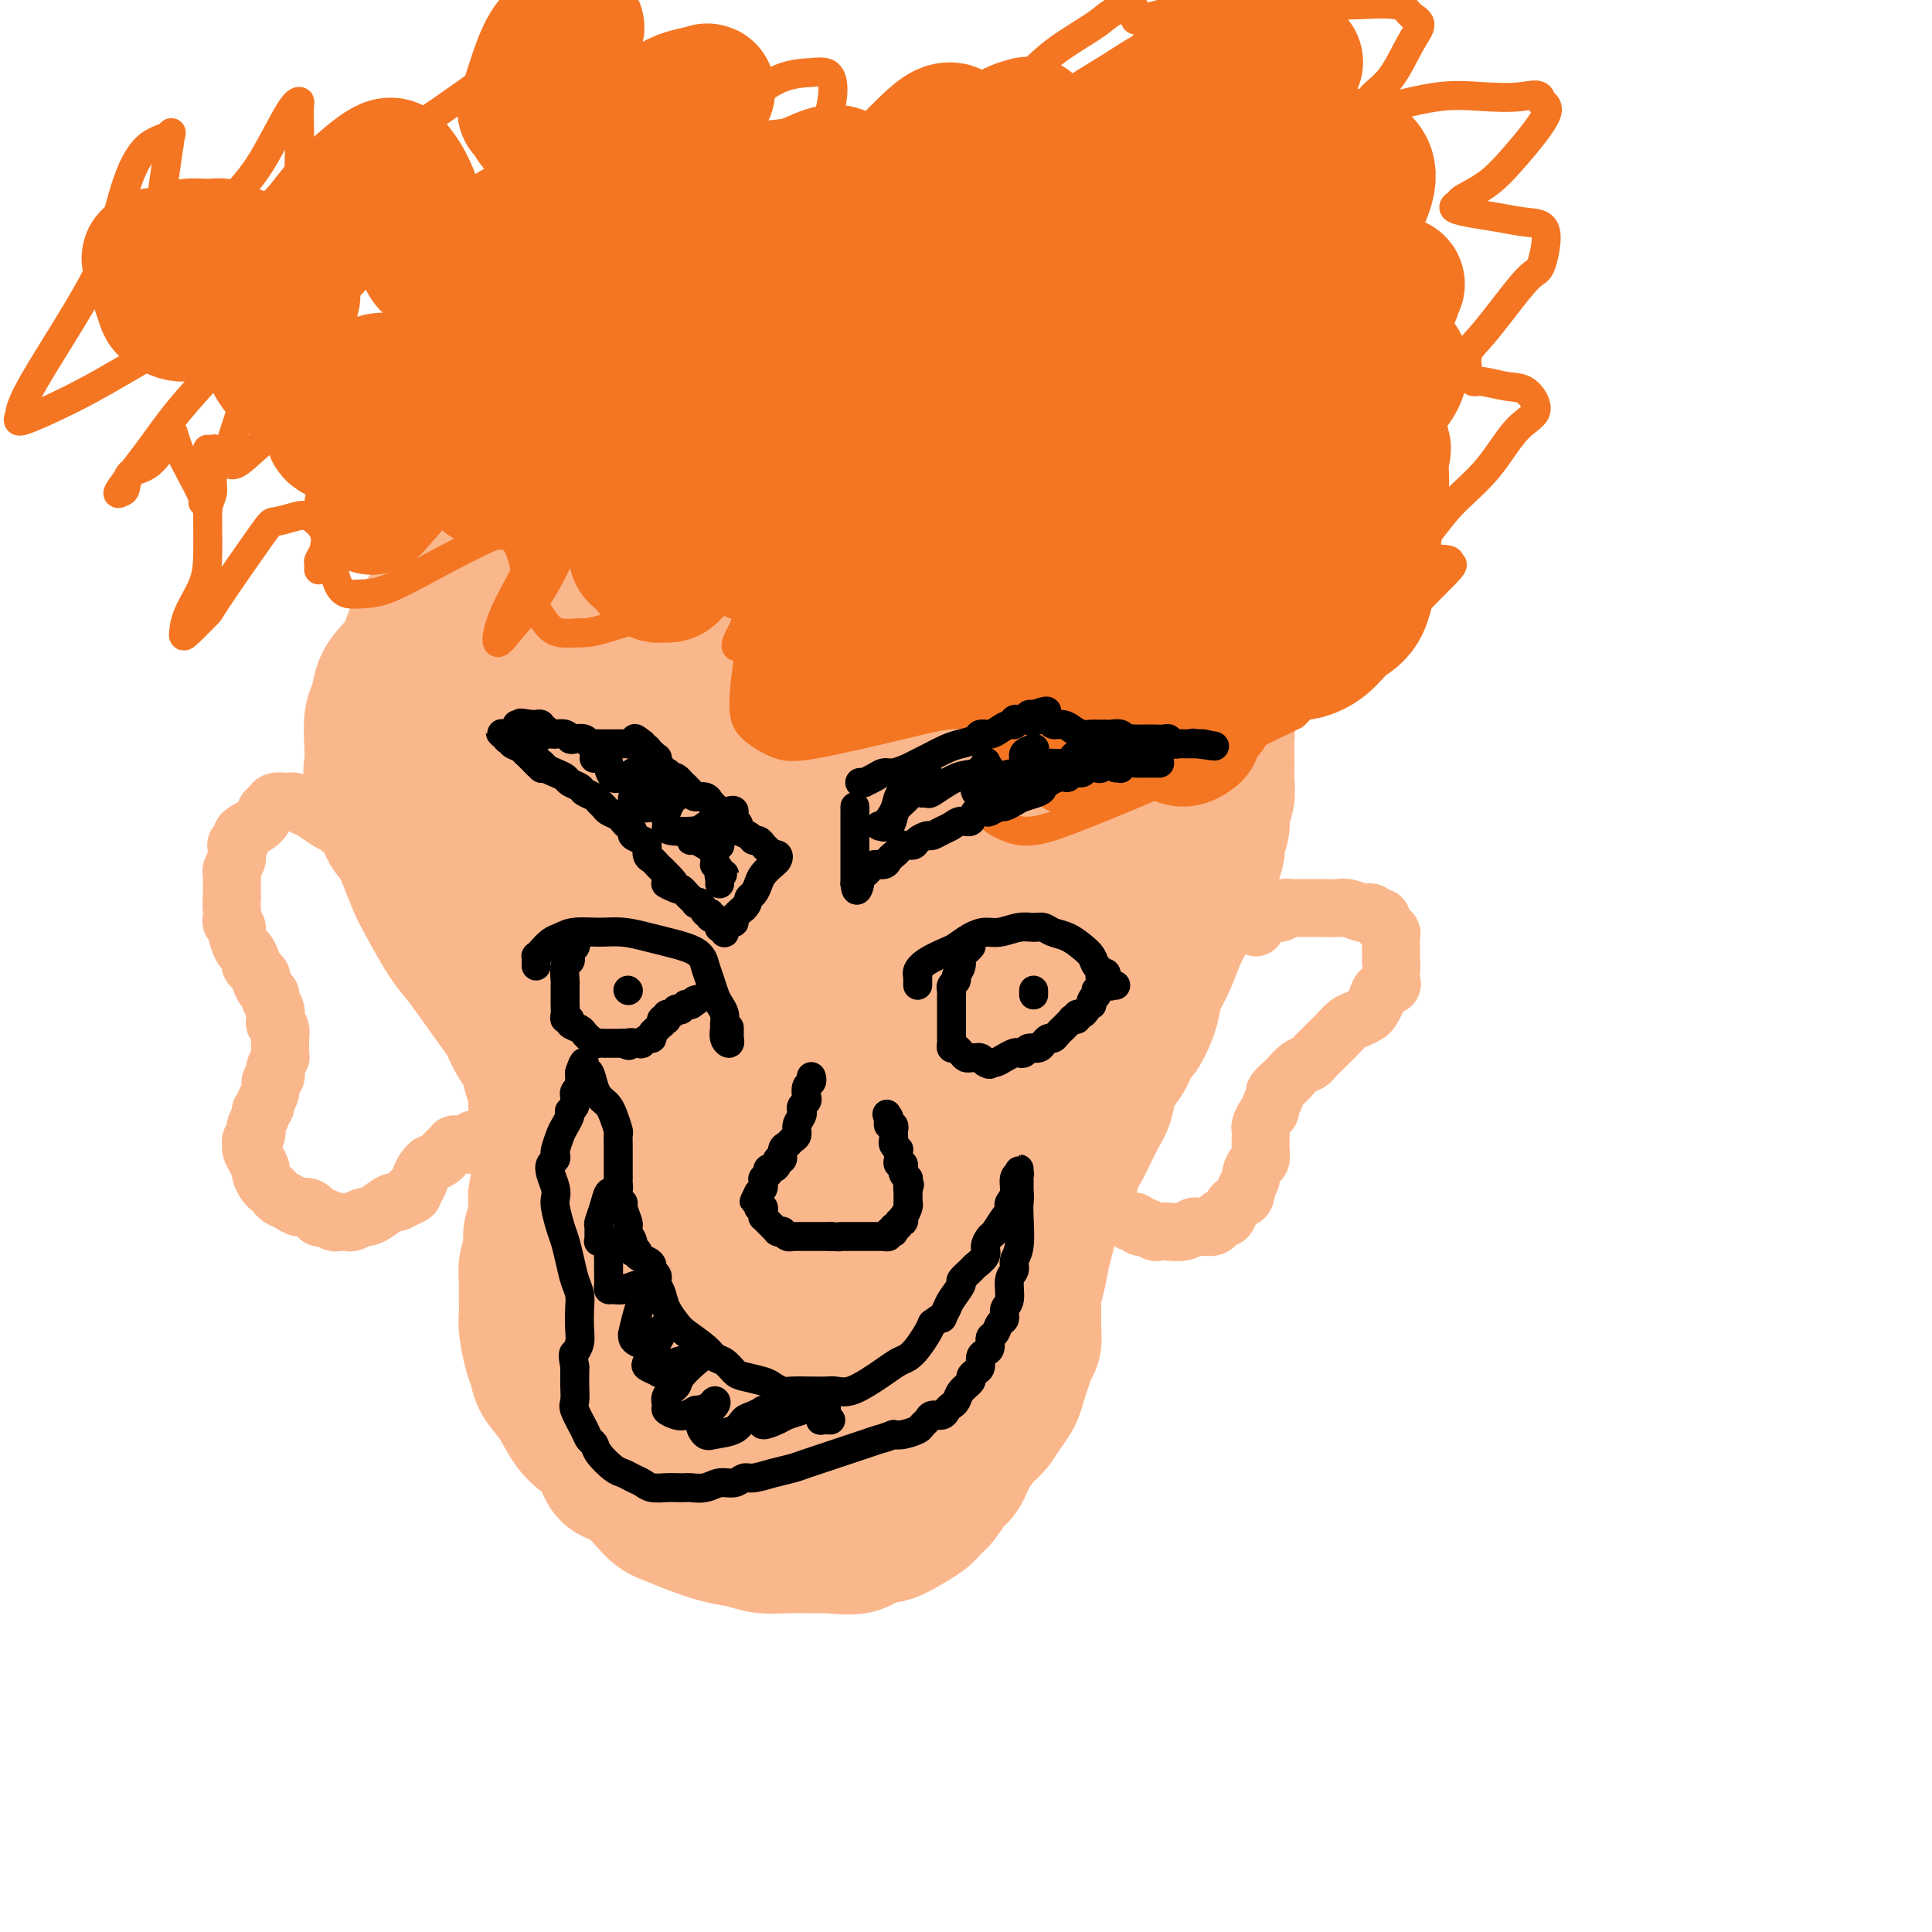 <svg viewBox='0 0 400 400' version='1.1' xmlns='http://www.w3.org/2000/svg' xmlns:xlink='http://www.w3.org/1999/xlink'><g fill='none' stroke='#FBB78C' stroke-width='28' stroke-linecap='round' stroke-linejoin='round'><path d='M233,128c-0.449,-0.639 -0.898,-1.277 -1,-2c-0.102,-0.723 0.144,-1.529 0,-2c-0.144,-0.471 -0.679,-0.605 -1,-1c-0.321,-0.395 -0.427,-1.050 -1,-2c-0.573,-0.950 -1.612,-2.194 -2,-3c-0.388,-0.806 -0.126,-1.175 -1,-2c-0.874,-0.825 -2.884,-2.108 -4,-3c-1.116,-0.892 -1.338,-1.394 -2,-2c-0.662,-0.606 -1.765,-1.317 -3,-2c-1.235,-0.683 -2.602,-1.339 -4,-2c-1.398,-0.661 -2.825,-1.329 -4,-2c-1.175,-0.671 -2.096,-1.346 -4,-2c-1.904,-0.654 -4.790,-1.288 -7,-2c-2.210,-0.712 -3.745,-1.501 -5,-2c-1.255,-0.499 -2.232,-0.708 -5,-1c-2.768,-0.292 -7.327,-0.667 -10,-1c-2.673,-0.333 -3.460,-0.625 -5,-1c-1.540,-0.375 -3.834,-0.833 -6,-1c-2.166,-0.167 -4.203,-0.042 -6,0c-1.797,0.042 -3.355,-0.000 -6,0c-2.645,0.000 -6.377,0.043 -9,0c-2.623,-0.043 -4.137,-0.173 -6,0c-1.863,0.173 -4.075,0.650 -6,1c-1.925,0.350 -3.562,0.573 -6,1c-2.438,0.427 -5.677,1.057 -8,2c-2.323,0.943 -3.730,2.197 -5,3c-1.270,0.803 -2.404,1.154 -4,2c-1.596,0.846 -3.655,2.185 -5,3c-1.345,0.815 -1.978,1.104 -3,2c-1.022,0.896 -2.435,2.399 -4,4c-1.565,1.601 -3.283,3.301 -5,5'/><path d='M95,118c-4.640,3.727 -3.239,3.544 -3,4c0.239,0.456 -0.685,1.552 -2,3c-1.315,1.448 -3.020,3.249 -4,5c-0.980,1.751 -1.233,3.453 -2,5c-0.767,1.547 -2.048,2.937 -3,4c-0.952,1.063 -1.575,1.797 -2,3c-0.425,1.203 -0.652,2.876 -1,4c-0.348,1.124 -0.818,1.699 -1,3c-0.182,1.301 -0.075,3.328 0,5c0.075,1.672 0.117,2.989 0,4c-0.117,1.011 -0.393,1.718 0,3c0.393,1.282 1.457,3.141 2,5c0.543,1.859 0.566,3.719 1,5c0.434,1.281 1.277,1.984 2,3c0.723,1.016 1.324,2.344 2,4c0.676,1.656 1.428,3.640 2,5c0.572,1.360 0.966,2.098 2,4c1.034,1.902 2.710,4.969 4,7c1.290,2.031 2.194,3.027 3,4c0.806,0.973 1.515,1.925 3,4c1.485,2.075 3.745,5.274 5,7c1.255,1.726 1.503,1.979 2,3c0.497,1.021 1.242,2.812 2,4c0.758,1.188 1.527,1.775 2,3c0.473,1.225 0.648,3.089 1,4c0.352,0.911 0.879,0.870 1,2c0.121,1.130 -0.164,3.433 0,5c0.164,1.567 0.776,2.399 1,3c0.224,0.601 0.060,0.969 0,2c-0.060,1.031 -0.017,2.723 0,4c0.017,1.277 0.009,2.138 0,3'/><path d='M112,242c0.524,3.851 0.333,1.980 0,2c-0.333,0.020 -0.807,1.931 -1,3c-0.193,1.069 -0.103,1.297 0,2c0.103,0.703 0.220,1.882 0,3c-0.220,1.118 -0.777,2.176 -1,3c-0.223,0.824 -0.112,1.414 0,2c0.112,0.586 0.226,1.167 0,2c-0.226,0.833 -0.792,1.917 -1,3c-0.208,1.083 -0.056,2.164 0,3c0.056,0.836 0.018,1.428 0,2c-0.018,0.572 -0.015,1.125 0,2c0.015,0.875 0.044,2.071 0,3c-0.044,0.929 -0.161,1.590 0,3c0.161,1.410 0.598,3.567 1,5c0.402,1.433 0.768,2.141 1,3c0.232,0.859 0.331,1.870 1,3c0.669,1.130 1.907,2.380 3,4c1.093,1.620 2.041,3.610 3,5c0.959,1.390 1.930,2.179 3,3c1.070,0.821 2.238,1.672 3,3c0.762,1.328 1.118,3.132 2,4c0.882,0.868 2.289,0.800 4,2c1.711,1.200 3.724,3.669 5,5c1.276,1.331 1.813,1.523 3,2c1.187,0.477 3.024,1.238 5,2c1.976,0.762 4.092,1.525 6,2c1.908,0.475 3.608,0.663 5,1c1.392,0.337 2.476,0.822 4,1c1.524,0.178 3.487,0.048 5,0c1.513,-0.048 2.575,-0.014 4,0c1.425,0.014 3.212,0.007 5,0'/><path d='M172,320c6.631,0.757 6.210,-0.350 7,-1c0.790,-0.650 2.792,-0.845 4,-1c1.208,-0.155 1.622,-0.272 3,-1c1.378,-0.728 3.720,-2.066 5,-3c1.280,-0.934 1.497,-1.463 2,-2c0.503,-0.537 1.293,-1.082 2,-2c0.707,-0.918 1.330,-2.209 2,-3c0.670,-0.791 1.387,-1.082 2,-2c0.613,-0.918 1.124,-2.461 2,-4c0.876,-1.539 2.119,-3.073 3,-4c0.881,-0.927 1.402,-1.248 2,-2c0.598,-0.752 1.273,-1.934 2,-3c0.727,-1.066 1.505,-2.014 2,-3c0.495,-0.986 0.707,-2.009 1,-3c0.293,-0.991 0.667,-1.949 1,-3c0.333,-1.051 0.624,-2.195 1,-3c0.376,-0.805 0.836,-1.270 1,-2c0.164,-0.730 0.033,-1.724 0,-3c-0.033,-1.276 0.033,-2.833 0,-4c-0.033,-1.167 -0.166,-1.943 0,-3c0.166,-1.057 0.629,-2.395 1,-4c0.371,-1.605 0.648,-3.476 1,-5c0.352,-1.524 0.779,-2.702 1,-4c0.221,-1.298 0.237,-2.717 1,-4c0.763,-1.283 2.275,-2.429 3,-4c0.725,-1.571 0.665,-3.567 1,-5c0.335,-1.433 1.065,-2.304 2,-4c0.935,-1.696 2.075,-4.218 3,-6c0.925,-1.782 1.634,-2.826 2,-4c0.366,-1.174 0.390,-2.478 1,-4c0.610,-1.522 1.805,-3.261 3,-5'/><path d='M233,219c2.892,-5.896 2.623,-4.634 3,-5c0.377,-0.366 1.399,-2.358 2,-4c0.601,-1.642 0.781,-2.933 1,-4c0.219,-1.067 0.476,-1.909 1,-3c0.524,-1.091 1.314,-2.429 2,-4c0.686,-1.571 1.269,-3.375 2,-5c0.731,-1.625 1.612,-3.072 2,-4c0.388,-0.928 0.285,-1.336 1,-3c0.715,-1.664 2.248,-4.584 3,-6c0.752,-1.416 0.722,-1.327 1,-2c0.278,-0.673 0.863,-2.108 1,-3c0.137,-0.892 -0.173,-1.241 0,-2c0.173,-0.759 0.831,-1.929 1,-3c0.169,-1.071 -0.151,-2.042 0,-3c0.151,-0.958 0.772,-1.903 1,-3c0.228,-1.097 0.062,-2.346 0,-3c-0.062,-0.654 -0.020,-0.713 0,-2c0.020,-1.287 0.020,-3.804 0,-5c-0.020,-1.196 -0.059,-1.073 0,-2c0.059,-0.927 0.215,-2.905 0,-4c-0.215,-1.095 -0.802,-1.309 -1,-2c-0.198,-0.691 -0.006,-1.861 0,-3c0.006,-1.139 -0.172,-2.248 -1,-3c-0.828,-0.752 -2.304,-1.147 -3,-2c-0.696,-0.853 -0.610,-2.165 -1,-3c-0.390,-0.835 -1.255,-1.193 -2,-2c-0.745,-0.807 -1.368,-2.064 -2,-3c-0.632,-0.936 -1.272,-1.550 -2,-2c-0.728,-0.450 -1.542,-0.737 -2,-1c-0.458,-0.263 -0.559,-0.504 -1,-1c-0.441,-0.496 -1.220,-1.248 -2,-2'/><path d='M237,125c-2.696,-2.590 -1.938,-1.064 -2,-1c-0.062,0.064 -0.946,-1.335 -2,-2c-1.054,-0.665 -2.277,-0.597 -3,-1c-0.723,-0.403 -0.944,-1.278 -2,-2c-1.056,-0.722 -2.947,-1.293 -4,-2c-1.053,-0.707 -1.268,-1.550 -2,-2c-0.732,-0.450 -1.980,-0.505 -3,-1c-1.020,-0.495 -1.812,-1.428 -3,-2c-1.188,-0.572 -2.773,-0.781 -4,-1c-1.227,-0.219 -2.097,-0.448 -4,-1c-1.903,-0.552 -4.839,-1.427 -7,-2c-2.161,-0.573 -3.547,-0.845 -5,-1c-1.453,-0.155 -2.974,-0.193 -6,0c-3.026,0.193 -7.556,0.618 -11,1c-3.444,0.382 -5.801,0.720 -8,1c-2.199,0.280 -4.242,0.501 -6,1c-1.758,0.499 -3.233,1.275 -5,2c-1.767,0.725 -3.827,1.397 -5,2c-1.173,0.603 -1.459,1.136 -3,2c-1.541,0.864 -4.337,2.060 -6,3c-1.663,0.940 -2.192,1.624 -3,2c-0.808,0.376 -1.896,0.445 -3,1c-1.104,0.555 -2.224,1.595 -3,3c-0.776,1.405 -1.206,3.175 -2,5c-0.794,1.825 -1.950,3.705 -3,6c-1.050,2.295 -1.995,5.006 -3,7c-1.005,1.994 -2.070,3.272 -3,5c-0.930,1.728 -1.723,3.906 -2,5c-0.277,1.094 -0.036,1.102 0,1c0.036,-0.102 -0.133,-0.315 0,-1c0.133,-0.685 0.566,-1.843 1,-3'/><path d='M125,150c0.786,-1.960 2.249,-5.362 3,-8c0.751,-2.638 0.788,-4.514 1,-7c0.212,-2.486 0.597,-5.581 1,-8c0.403,-2.419 0.823,-4.160 1,-6c0.177,-1.840 0.112,-3.778 0,-5c-0.112,-1.222 -0.271,-1.729 -1,-2c-0.729,-0.271 -2.026,-0.306 -3,0c-0.974,0.306 -1.623,0.952 -3,2c-1.377,1.048 -3.483,2.498 -5,4c-1.517,1.502 -2.446,3.055 -4,7c-1.554,3.945 -3.732,10.283 -5,15c-1.268,4.717 -1.624,7.814 -2,11c-0.376,3.186 -0.770,6.461 -1,9c-0.230,2.539 -0.296,4.342 0,6c0.296,1.658 0.954,3.173 2,4c1.046,0.827 2.480,0.968 4,0c1.520,-0.968 3.124,-3.045 5,-5c1.876,-1.955 4.022,-3.787 6,-6c1.978,-2.213 3.786,-4.805 6,-9c2.214,-4.195 4.834,-9.992 6,-14c1.166,-4.008 0.880,-6.228 1,-8c0.120,-1.772 0.647,-3.098 0,-4c-0.647,-0.902 -2.469,-1.381 -4,-2c-1.531,-0.619 -2.770,-1.377 -5,-1c-2.230,0.377 -5.450,1.890 -8,3c-2.550,1.110 -4.429,1.815 -6,4c-1.571,2.185 -2.832,5.848 -4,9c-1.168,3.152 -2.241,5.793 -3,11c-0.759,5.207 -1.204,12.979 -1,18c0.204,5.021 1.058,7.292 2,10c0.942,2.708 1.971,5.854 3,9'/><path d='M111,187c1.558,3.910 2.952,4.184 4,5c1.048,0.816 1.748,2.173 3,3c1.252,0.827 3.055,1.122 5,-2c1.945,-3.122 4.033,-9.662 5,-12c0.967,-2.338 0.812,-0.476 1,-4c0.188,-3.524 0.718,-12.436 1,-18c0.282,-5.564 0.317,-7.780 0,-10c-0.317,-2.220 -0.987,-4.442 -2,-6c-1.013,-1.558 -2.369,-2.450 -4,-3c-1.631,-0.550 -3.539,-0.757 -5,-1c-1.461,-0.243 -2.477,-0.521 -4,0c-1.523,0.521 -3.553,1.840 -5,4c-1.447,2.160 -2.312,5.161 -3,8c-0.688,2.839 -1.199,5.517 -1,10c0.199,4.483 1.107,10.769 2,15c0.893,4.231 1.770,6.405 3,9c1.230,2.595 2.813,5.611 4,8c1.187,2.389 1.977,4.150 3,6c1.023,1.850 2.277,3.787 3,5c0.723,1.213 0.913,1.701 2,1c1.087,-0.701 3.071,-2.591 4,-5c0.929,-2.409 0.804,-5.337 1,-8c0.196,-2.663 0.714,-5.061 0,-10c-0.714,-4.939 -2.661,-12.421 -4,-17c-1.339,-4.579 -2.071,-6.257 -3,-8c-0.929,-1.743 -2.057,-3.552 -3,-5c-0.943,-1.448 -1.703,-2.534 -3,-3c-1.297,-0.466 -3.131,-0.310 -4,0c-0.869,0.310 -0.772,0.776 -2,3c-1.228,2.224 -3.779,6.207 -5,10c-1.221,3.793 -1.110,7.397 -1,11'/><path d='M103,173c-0.857,5.244 -0.001,7.853 1,13c1.001,5.147 2.147,12.830 3,18c0.853,5.170 1.413,7.826 2,11c0.587,3.174 1.200,6.864 2,10c0.800,3.136 1.786,5.717 3,8c1.214,2.283 2.655,4.267 4,6c1.345,1.733 2.595,3.213 4,3c1.405,-0.213 2.966,-2.121 4,-4c1.034,-1.879 1.542,-3.730 2,-6c0.458,-2.270 0.866,-4.961 1,-9c0.134,-4.039 -0.004,-9.426 0,-13c0.004,-3.574 0.152,-5.333 0,-7c-0.152,-1.667 -0.605,-3.241 -1,-4c-0.395,-0.759 -0.732,-0.703 -1,-1c-0.268,-0.297 -0.465,-0.946 -1,-1c-0.535,-0.054 -1.407,0.488 -2,2c-0.593,1.512 -0.906,3.993 -1,7c-0.094,3.007 0.031,6.539 0,10c-0.031,3.461 -0.216,6.853 0,10c0.216,3.147 0.835,6.051 1,11c0.165,4.949 -0.125,11.943 0,16c0.125,4.057 0.664,5.175 1,7c0.336,1.825 0.468,4.356 1,6c0.532,1.644 1.463,2.400 2,3c0.537,0.600 0.680,1.044 1,0c0.320,-1.044 0.818,-3.576 1,-6c0.182,-2.424 0.049,-4.741 0,-8c-0.049,-3.259 -0.013,-7.461 0,-11c0.013,-3.539 0.004,-6.414 0,-10c-0.004,-3.586 -0.001,-7.882 0,-10c0.001,-2.118 0.001,-2.059 0,-2'/><path d='M130,222c0.131,-7.354 -0.541,-2.239 -1,0c-0.459,2.239 -0.704,1.600 -1,2c-0.296,0.400 -0.642,1.837 -1,6c-0.358,4.163 -0.729,11.050 -1,16c-0.271,4.950 -0.441,7.962 0,12c0.441,4.038 1.492,9.100 2,13c0.508,3.900 0.471,6.636 1,10c0.529,3.364 1.624,7.354 3,9c1.376,1.646 3.034,0.947 4,1c0.966,0.053 1.241,0.858 2,0c0.759,-0.858 2.003,-3.378 3,-5c0.997,-1.622 1.746,-2.347 2,-6c0.254,-3.653 0.014,-10.234 0,-15c-0.014,-4.766 0.200,-7.716 0,-10c-0.200,-2.284 -0.814,-3.902 -2,-5c-1.186,-1.098 -2.945,-1.677 -4,-2c-1.055,-0.323 -1.405,-0.390 -2,0c-0.595,0.390 -1.433,1.235 -2,3c-0.567,1.765 -0.862,4.448 -1,7c-0.138,2.552 -0.118,4.974 0,10c0.118,5.026 0.336,12.657 1,17c0.664,4.343 1.776,5.399 3,7c1.224,1.601 2.561,3.748 4,5c1.439,1.252 2.981,1.609 4,2c1.019,0.391 1.516,0.817 3,0c1.484,-0.817 3.953,-2.877 6,-5c2.047,-2.123 3.670,-4.309 5,-7c1.330,-2.691 2.367,-5.886 3,-9c0.633,-3.114 0.863,-6.146 1,-9c0.137,-2.854 0.182,-5.530 0,-7c-0.182,-1.470 -0.591,-1.735 -1,-2'/><path d='M161,260c0.182,-4.196 -0.864,-1.184 -2,0c-1.136,1.184 -2.361,0.542 -3,1c-0.639,0.458 -0.693,2.017 -1,5c-0.307,2.983 -0.869,7.390 -1,11c-0.131,3.610 0.169,6.424 1,9c0.831,2.576 2.192,4.914 3,7c0.808,2.086 1.063,3.921 2,5c0.937,1.079 2.556,1.402 4,2c1.444,0.598 2.713,1.470 4,1c1.287,-0.470 2.593,-2.283 4,-4c1.407,-1.717 2.914,-3.338 5,-7c2.086,-3.662 4.751,-9.364 6,-13c1.249,-3.636 1.082,-5.205 1,-7c-0.082,-1.795 -0.080,-3.817 0,-5c0.080,-1.183 0.239,-1.526 0,-2c-0.239,-0.474 -0.874,-1.079 -2,-1c-1.126,0.079 -2.743,0.843 -4,2c-1.257,1.157 -2.154,2.706 -3,5c-0.846,2.294 -1.642,5.331 -2,8c-0.358,2.669 -0.277,4.970 0,8c0.277,3.030 0.750,6.790 1,9c0.250,2.210 0.278,2.870 1,3c0.722,0.130 2.140,-0.271 3,-1c0.860,-0.729 1.163,-1.787 2,-3c0.837,-1.213 2.207,-2.582 4,-6c1.793,-3.418 4.010,-8.886 6,-13c1.990,-4.114 3.754,-6.876 5,-10c1.246,-3.124 1.973,-6.611 3,-9c1.027,-2.389 2.353,-3.682 3,-5c0.647,-1.318 0.613,-2.662 0,-3c-0.613,-0.338 -1.807,0.331 -3,1'/><path d='M198,248c-0.883,0.252 -1.590,1.881 -3,4c-1.410,2.119 -3.523,4.728 -5,7c-1.477,2.272 -2.319,4.208 -3,8c-0.681,3.792 -1.200,9.439 -1,12c0.200,2.561 1.120,2.037 2,2c0.880,-0.037 1.722,0.414 3,0c1.278,-0.414 2.993,-1.694 4,-3c1.007,-1.306 1.306,-2.639 3,-6c1.694,-3.361 4.782,-8.751 7,-13c2.218,-4.249 3.566,-7.356 5,-11c1.434,-3.644 2.956,-7.825 4,-11c1.044,-3.175 1.612,-5.343 2,-7c0.388,-1.657 0.598,-2.801 0,-4c-0.598,-1.199 -2.002,-2.453 -3,-3c-0.998,-0.547 -1.589,-0.389 -3,0c-1.411,0.389 -3.644,1.008 -5,2c-1.356,0.992 -1.837,2.358 -3,5c-1.163,2.642 -3.008,6.561 -4,9c-0.992,2.439 -1.131,3.396 -1,4c0.131,0.604 0.532,0.853 1,1c0.468,0.147 1.004,0.192 3,-2c1.996,-2.192 5.454,-6.620 8,-10c2.546,-3.380 4.182,-5.713 6,-9c1.818,-3.287 3.819,-7.527 6,-11c2.181,-3.473 4.543,-6.178 7,-10c2.457,-3.822 5.011,-8.760 6,-11c0.989,-2.240 0.414,-1.783 0,-2c-0.414,-0.217 -0.668,-1.110 -2,-1c-1.332,0.110 -3.743,1.222 -6,2c-2.257,0.778 -4.359,1.222 -7,4c-2.641,2.778 -5.820,7.889 -9,13'/><path d='M210,207c-2.275,3.601 -3.464,6.102 -4,8c-0.536,1.898 -0.419,3.191 0,4c0.419,0.809 1.139,1.132 3,0c1.861,-1.132 4.863,-3.721 7,-6c2.137,-2.279 3.410,-4.250 5,-7c1.590,-2.750 3.498,-6.280 5,-10c1.502,-3.720 2.600,-7.629 4,-11c1.400,-3.371 3.104,-6.202 4,-10c0.896,-3.798 0.986,-8.562 1,-11c0.014,-2.438 -0.047,-2.548 -1,-3c-0.953,-0.452 -2.798,-1.245 -5,-1c-2.202,0.245 -4.762,1.529 -7,3c-2.238,1.471 -4.156,3.130 -7,7c-2.844,3.870 -6.615,9.952 -9,14c-2.385,4.048 -3.385,6.064 -4,8c-0.615,1.936 -0.845,3.793 -1,5c-0.155,1.207 -0.236,1.766 1,1c1.236,-0.766 3.787,-2.855 6,-5c2.213,-2.145 4.086,-4.346 6,-7c1.914,-2.654 3.869,-5.762 6,-9c2.131,-3.238 4.437,-6.605 6,-11c1.563,-4.395 2.384,-9.818 3,-13c0.616,-3.182 1.028,-4.124 0,-5c-1.028,-0.876 -3.498,-1.687 -6,-2c-2.502,-0.313 -5.038,-0.127 -8,0c-2.962,0.127 -6.350,0.196 -12,3c-5.650,2.804 -13.561,8.342 -19,13c-5.439,4.658 -8.406,8.434 -11,13c-2.594,4.566 -4.814,9.922 -6,14c-1.186,4.078 -1.339,6.880 -1,9c0.339,2.120 1.169,3.560 2,5'/><path d='M168,203c1.534,2.400 4.870,1.401 7,0c2.130,-1.401 3.055,-3.202 5,-6c1.945,-2.798 4.911,-6.591 7,-10c2.089,-3.409 3.301,-6.434 6,-13c2.699,-6.566 6.886,-16.673 9,-23c2.114,-6.327 2.155,-8.874 2,-12c-0.155,-3.126 -0.506,-6.830 -1,-9c-0.494,-2.170 -1.130,-2.806 -2,-4c-0.870,-1.194 -1.973,-2.946 -5,-3c-3.027,-0.054 -7.978,1.592 -12,4c-4.022,2.408 -7.114,5.579 -10,10c-2.886,4.421 -5.564,10.092 -8,15c-2.436,4.908 -4.629,9.052 -6,16c-1.371,6.948 -1.919,16.700 -2,22c-0.081,5.300 0.307,6.148 1,7c0.693,0.852 1.693,1.708 3,2c1.307,0.292 2.921,0.020 4,-1c1.079,-1.020 1.623,-2.787 3,-7c1.377,-4.213 3.586,-10.870 5,-16c1.414,-5.130 2.033,-8.732 3,-13c0.967,-4.268 2.283,-9.201 3,-13c0.717,-3.799 0.836,-6.465 1,-10c0.164,-3.535 0.374,-7.940 0,-10c-0.374,-2.060 -1.333,-1.774 -3,-2c-1.667,-0.226 -4.043,-0.963 -6,-1c-1.957,-0.037 -3.496,0.626 -7,4c-3.504,3.374 -8.975,9.459 -13,15c-4.025,5.541 -6.605,10.537 -9,16c-2.395,5.463 -4.606,11.394 -6,17c-1.394,5.606 -1.970,10.887 -2,15c-0.030,4.113 0.485,7.056 1,10'/><path d='M136,203c0.985,5.259 3.947,5.907 6,6c2.053,0.093 3.198,-0.368 5,-2c1.802,-1.632 4.260,-4.434 6,-8c1.740,-3.566 2.762,-7.896 4,-12c1.238,-4.104 2.692,-7.982 4,-15c1.308,-7.018 2.470,-17.175 3,-23c0.530,-5.825 0.429,-7.318 0,-9c-0.429,-1.682 -1.185,-3.551 -2,-5c-0.815,-1.449 -1.690,-2.477 -4,-2c-2.310,0.477 -6.057,2.458 -9,5c-2.943,2.542 -5.083,5.646 -7,10c-1.917,4.354 -3.612,9.957 -5,15c-1.388,5.043 -2.470,9.525 -3,17c-0.530,7.475 -0.507,17.944 0,24c0.507,6.056 1.497,7.698 2,10c0.503,2.302 0.520,5.262 1,7c0.480,1.738 1.423,2.253 2,3c0.577,0.747 0.787,1.727 2,0c1.213,-1.727 3.429,-6.161 5,-10c1.571,-3.839 2.498,-7.081 4,-11c1.502,-3.919 3.577,-8.513 5,-13c1.423,-4.487 2.192,-8.865 3,-12c0.808,-3.135 1.656,-5.026 2,-7c0.344,-1.974 0.184,-4.030 0,-5c-0.184,-0.970 -0.391,-0.854 -1,0c-0.609,0.854 -1.619,2.446 -3,4c-1.381,1.554 -3.132,3.071 -5,8c-1.868,4.929 -3.851,13.270 -5,19c-1.149,5.730 -1.463,8.850 -2,12c-0.537,3.150 -1.296,6.328 -1,9c0.296,2.672 1.648,4.836 3,7'/><path d='M146,225c0.735,1.969 1.072,3.393 3,4c1.928,0.607 5.448,0.398 8,-1c2.552,-1.398 4.138,-3.985 6,-7c1.862,-3.015 4.000,-6.457 6,-10c2.000,-3.543 3.862,-7.186 6,-12c2.138,-4.814 4.553,-10.800 6,-14c1.447,-3.200 1.927,-3.613 2,-4c0.073,-0.387 -0.260,-0.749 -1,-1c-0.740,-0.251 -1.885,-0.393 -3,0c-1.115,0.393 -2.198,1.321 -4,5c-1.802,3.679 -4.321,10.109 -6,15c-1.679,4.891 -2.519,8.241 -3,12c-0.481,3.759 -0.605,7.925 -1,11c-0.395,3.075 -1.062,5.057 -1,7c0.062,1.943 0.852,3.847 2,4c1.148,0.153 2.654,-1.443 4,-3c1.346,-1.557 2.533,-3.074 4,-5c1.467,-1.926 3.215,-4.261 5,-7c1.785,-2.739 3.609,-5.882 6,-10c2.391,-4.118 5.350,-9.212 7,-12c1.650,-2.788 1.993,-3.269 2,-3c0.007,0.269 -0.320,1.287 -1,2c-0.680,0.713 -1.714,1.119 -4,4c-2.286,2.881 -5.825,8.237 -8,12c-2.175,3.763 -2.987,5.932 -4,9c-1.013,3.068 -2.225,7.033 -3,10c-0.775,2.967 -1.111,4.936 -1,7c0.111,2.064 0.669,4.223 2,5c1.331,0.777 3.435,0.171 5,-1c1.565,-1.171 2.590,-2.906 4,-5c1.410,-2.094 3.205,-4.547 5,-7'/><path d='M189,230c1.772,-3.198 1.703,-5.192 3,-9c1.297,-3.808 3.959,-9.431 5,-13c1.041,-3.569 0.461,-5.085 0,-6c-0.461,-0.915 -0.804,-1.229 -2,-1c-1.196,0.229 -3.245,1.003 -5,2c-1.755,0.997 -3.217,2.219 -6,5c-2.783,2.781 -6.889,7.121 -9,11c-2.111,3.879 -2.228,7.298 -3,11c-0.772,3.702 -2.200,7.688 -3,11c-0.800,3.312 -0.970,5.949 -1,8c-0.030,2.051 0.082,3.514 1,4c0.918,0.486 2.641,-0.007 4,-1c1.359,-0.993 2.352,-2.486 4,-5c1.648,-2.514 3.949,-6.049 6,-9c2.051,-2.951 3.852,-5.317 6,-10c2.148,-4.683 4.643,-11.682 6,-16c1.357,-4.318 1.577,-5.955 1,-7c-0.577,-1.045 -1.951,-1.497 -3,-2c-1.049,-0.503 -1.772,-1.055 -5,0c-3.228,1.055 -8.962,3.717 -13,6c-4.038,2.283 -6.381,4.187 -9,7c-2.619,2.813 -5.514,6.534 -8,10c-2.486,3.466 -4.564,6.676 -6,9c-1.436,2.324 -2.231,3.763 -2,5c0.231,1.237 1.488,2.273 3,2c1.512,-0.273 3.280,-1.854 5,-4c1.720,-2.146 3.392,-4.857 5,-7c1.608,-2.143 3.153,-3.719 6,-8c2.847,-4.281 6.997,-11.268 10,-16c3.003,-4.732 4.858,-7.209 6,-9c1.142,-1.791 1.571,-2.895 2,-4'/><path d='M187,194c4.748,-7.080 2.120,-2.782 1,-1c-1.120,1.782 -0.730,1.046 -1,1c-0.270,-0.046 -1.200,0.597 -2,2c-0.800,1.403 -1.469,3.564 -2,5c-0.531,1.436 -0.925,2.145 -1,3c-0.075,0.855 0.170,1.855 2,1c1.830,-0.855 5.246,-3.565 8,-6c2.754,-2.435 4.845,-4.594 7,-7c2.155,-2.406 4.375,-5.058 6,-8c1.625,-2.942 2.657,-6.174 5,-10c2.343,-3.826 5.997,-8.245 8,-11c2.003,-2.755 2.354,-3.846 3,-5c0.646,-1.154 1.585,-2.370 2,-3c0.415,-0.630 0.305,-0.674 0,-1c-0.305,-0.326 -0.804,-0.935 -2,-1c-1.196,-0.065 -3.090,0.413 -5,1c-1.910,0.587 -3.838,1.285 -5,2c-1.162,0.715 -1.558,1.449 -2,2c-0.442,0.551 -0.930,0.919 -1,1c-0.070,0.081 0.278,-0.127 1,-1c0.722,-0.873 1.819,-2.413 3,-4c1.181,-1.587 2.446,-3.223 4,-5c1.554,-1.777 3.399,-3.696 5,-6c1.601,-2.304 2.959,-4.995 4,-7c1.041,-2.005 1.764,-3.325 2,-4c0.236,-0.675 -0.014,-0.703 -1,-1c-0.986,-0.297 -2.709,-0.861 -4,-1c-1.291,-0.139 -2.150,0.148 -3,0c-0.850,-0.148 -1.690,-0.732 -3,0c-1.310,0.732 -3.088,2.781 -4,4c-0.912,1.219 -0.956,1.610 -1,2'/><path d='M211,136c-0.646,1.537 0.240,2.378 1,3c0.760,0.622 1.394,1.023 3,1c1.606,-0.023 4.186,-0.472 6,-1c1.814,-0.528 2.864,-1.135 4,-2c1.136,-0.865 2.360,-1.987 3,-3c0.640,-1.013 0.697,-1.918 1,-3c0.303,-1.082 0.854,-2.342 0,-3c-0.854,-0.658 -3.112,-0.715 -5,-1c-1.888,-0.285 -3.406,-0.800 -5,-1c-1.594,-0.200 -3.262,-0.087 -5,0c-1.738,0.087 -3.545,0.146 -6,1c-2.455,0.854 -5.559,2.503 -8,4c-2.441,1.497 -4.218,2.840 -6,4c-1.782,1.160 -3.570,2.135 -5,3c-1.430,0.865 -2.503,1.621 -3,2c-0.497,0.379 -0.418,0.382 0,0c0.418,-0.382 1.174,-1.149 2,-2c0.826,-0.851 1.720,-1.786 2,-3c0.280,-1.214 -0.054,-2.707 0,-4c0.054,-1.293 0.498,-2.385 0,-4c-0.498,-1.615 -1.937,-3.751 -3,-5c-1.063,-1.249 -1.749,-1.609 -3,-2c-1.251,-0.391 -3.067,-0.811 -5,-1c-1.933,-0.189 -3.982,-0.147 -6,0c-2.018,0.147 -4.004,0.400 -7,1c-2.996,0.600 -7.003,1.549 -10,3c-2.997,1.451 -4.985,3.405 -7,5c-2.015,1.595 -4.055,2.829 -6,4c-1.945,1.171 -3.793,2.277 -5,3c-1.207,0.723 -1.773,1.064 -2,1c-0.227,-0.064 -0.113,-0.532 0,-1'/><path d='M136,135c-2.825,1.612 0.112,-0.357 1,-1c0.888,-0.643 -0.274,0.039 0,-1c0.274,-1.039 1.983,-3.798 3,-6c1.017,-2.202 1.342,-3.847 2,-5c0.658,-1.153 1.651,-1.815 2,-2c0.349,-0.185 0.056,0.109 0,0c-0.056,-0.109 0.126,-0.619 -1,0c-1.126,0.619 -3.560,2.367 -5,4c-1.440,1.633 -1.886,3.150 -3,5c-1.114,1.850 -2.897,4.032 -4,6c-1.103,1.968 -1.526,3.724 -2,5c-0.474,1.276 -1.000,2.074 -1,3c-0.000,0.926 0.525,1.980 1,2c0.475,0.020 0.898,-0.995 2,-2c1.102,-1.005 2.881,-2.000 4,-3c1.119,-1.000 1.578,-2.005 2,-4c0.422,-1.995 0.808,-4.979 1,-7c0.192,-2.021 0.189,-3.078 0,-4c-0.189,-0.922 -0.564,-1.710 -1,-2c-0.436,-0.290 -0.934,-0.083 -2,0c-1.066,0.083 -2.702,0.043 -4,1c-1.298,0.957 -2.258,2.911 -3,4c-0.742,1.089 -1.265,1.311 -2,2c-0.735,0.689 -1.682,1.843 -2,3c-0.318,1.157 -0.005,2.315 0,3c0.005,0.685 -0.296,0.895 0,1c0.296,0.105 1.190,0.106 2,0c0.810,-0.106 1.537,-0.317 2,-1c0.463,-0.683 0.663,-1.838 1,-3c0.337,-1.162 0.811,-2.332 1,-4c0.189,-1.668 0.095,-3.834 0,-6'/><path d='M130,123c0.164,-2.584 -0.425,-2.543 -1,-3c-0.575,-0.457 -1.137,-1.412 -2,-2c-0.863,-0.588 -2.029,-0.809 -3,-1c-0.971,-0.191 -1.748,-0.353 -3,0c-1.252,0.353 -2.977,1.222 -4,2c-1.023,0.778 -1.342,1.465 -2,2c-0.658,0.535 -1.654,0.916 -2,2c-0.346,1.084 -0.040,2.869 0,4c0.040,1.131 -0.185,1.606 0,2c0.185,0.394 0.782,0.707 1,1c0.218,0.293 0.058,0.568 0,1c-0.058,0.432 -0.015,1.023 0,1c0.015,-0.023 0.001,-0.660 0,-1c-0.001,-0.340 0.011,-0.385 0,-1c-0.011,-0.615 -0.044,-1.801 0,-3c0.044,-1.199 0.167,-2.411 0,-3c-0.167,-0.589 -0.623,-0.553 -1,-1c-0.377,-0.447 -0.675,-1.376 -1,-2c-0.325,-0.624 -0.679,-0.943 -1,-1c-0.321,-0.057 -0.611,0.147 -1,0c-0.389,-0.147 -0.879,-0.646 -1,-1c-0.121,-0.354 0.125,-0.564 0,0c-0.125,0.564 -0.621,1.903 -1,3c-0.379,1.097 -0.642,1.951 -1,3c-0.358,1.049 -0.812,2.292 -1,3c-0.188,0.708 -0.109,0.883 0,1c0.109,0.117 0.247,0.178 1,0c0.753,-0.178 2.119,-0.594 3,-1c0.881,-0.406 1.276,-0.802 2,-1c0.724,-0.198 1.778,-0.200 3,-1c1.222,-0.800 2.611,-2.400 4,-4'/><path d='M119,122c2.691,-1.502 2.917,-2.258 4,-3c1.083,-0.742 3.022,-1.469 4,-2c0.978,-0.531 0.994,-0.866 1,-1c0.006,-0.134 0.003,-0.067 0,0'/><path d='M92,153c0.241,0.034 0.482,0.068 1,0c0.518,-0.068 1.313,-0.238 2,-1c0.687,-0.762 1.265,-2.115 2,-3c0.735,-0.885 1.627,-1.303 2,-2c0.373,-0.697 0.227,-1.673 0,-2c-0.227,-0.327 -0.537,-0.005 -1,0c-0.463,0.005 -1.081,-0.308 -2,0c-0.919,0.308 -2.140,1.238 -3,2c-0.860,0.762 -1.360,1.355 -2,3c-0.640,1.645 -1.420,4.340 -2,6c-0.580,1.660 -0.961,2.285 -1,3c-0.039,0.715 0.262,1.521 1,2c0.738,0.479 1.911,0.632 3,0c1.089,-0.632 2.094,-2.050 3,-3c0.906,-0.950 1.714,-1.431 2,-2c0.286,-0.569 0.052,-1.224 0,-2c-0.052,-0.776 0.079,-1.672 0,-2c-0.079,-0.328 -0.367,-0.088 -1,0c-0.633,0.088 -1.609,0.025 -2,0c-0.391,-0.025 -0.195,-0.013 0,0'/></g>
<g fill='none' stroke='#FBB78C' stroke-width='12' stroke-linecap='round' stroke-linejoin='round'><path d='M260,192c0.023,-0.455 0.047,-0.911 0,-1c-0.047,-0.089 -0.163,0.187 0,0c0.163,-0.187 0.607,-0.839 1,-1c0.393,-0.161 0.736,0.167 1,0c0.264,-0.167 0.450,-0.829 1,-1c0.550,-0.171 1.463,0.150 2,0c0.537,-0.150 0.699,-0.772 1,-1c0.301,-0.228 0.742,-0.061 1,0c0.258,0.061 0.333,0.015 1,0c0.667,-0.015 1.926,-0.000 3,0c1.074,0.000 1.961,-0.014 3,0c1.039,0.014 2.229,0.055 3,0c0.771,-0.055 1.123,-0.207 2,0c0.877,0.207 2.277,0.773 3,1c0.723,0.227 0.767,0.116 1,0c0.233,-0.116 0.655,-0.237 1,0c0.345,0.237 0.613,0.833 1,1c0.387,0.167 0.892,-0.095 1,0c0.108,0.095 -0.181,0.548 0,1c0.181,0.452 0.833,0.902 1,1c0.167,0.098 -0.151,-0.157 0,0c0.151,0.157 0.773,0.724 1,1c0.227,0.276 0.061,0.259 0,1c-0.061,0.741 -0.016,2.238 0,3c0.016,0.762 0.005,0.789 0,1c-0.005,0.211 -0.002,0.605 0,1'/><path d='M288,199c0.163,1.428 0.069,1.499 0,2c-0.069,0.501 -0.113,1.433 0,2c0.113,0.567 0.382,0.768 0,1c-0.382,0.232 -1.415,0.496 -2,1c-0.585,0.504 -0.723,1.247 -1,2c-0.277,0.753 -0.693,1.514 -1,2c-0.307,0.486 -0.505,0.696 -1,1c-0.495,0.304 -1.288,0.701 -2,1c-0.712,0.299 -1.343,0.500 -2,1c-0.657,0.500 -1.341,1.300 -2,2c-0.659,0.700 -1.292,1.300 -2,2c-0.708,0.700 -1.489,1.501 -2,2c-0.511,0.499 -0.751,0.696 -1,1c-0.249,0.304 -0.505,0.715 -1,1c-0.495,0.285 -1.228,0.442 -2,1c-0.772,0.558 -1.584,1.515 -2,2c-0.416,0.485 -0.436,0.497 -1,1c-0.564,0.503 -1.670,1.496 -2,2c-0.330,0.504 0.118,0.520 0,1c-0.118,0.480 -0.802,1.423 -1,2c-0.198,0.577 0.091,0.788 0,1c-0.091,0.212 -0.560,0.427 -1,1c-0.440,0.573 -0.849,1.506 -1,2c-0.151,0.494 -0.043,0.551 0,1c0.043,0.449 0.022,1.290 0,2c-0.022,0.710 -0.044,1.289 0,2c0.044,0.711 0.153,1.555 0,2c-0.153,0.445 -0.567,0.490 -1,1c-0.433,0.510 -0.886,1.483 -1,2c-0.114,0.517 0.110,0.576 0,1c-0.110,0.424 -0.555,1.212 -1,2'/><path d='M258,246c-0.880,3.274 -0.081,1.459 0,1c0.081,-0.459 -0.556,0.436 -1,1c-0.444,0.564 -0.697,0.795 -1,1c-0.303,0.205 -0.658,0.384 -1,1c-0.342,0.616 -0.673,1.667 -1,2c-0.327,0.333 -0.651,-0.054 -1,0c-0.349,0.054 -0.723,0.549 -1,1c-0.277,0.451 -0.458,0.857 -1,1c-0.542,0.143 -1.447,0.024 -2,0c-0.553,-0.024 -0.754,0.046 -1,0c-0.246,-0.046 -0.537,-0.207 -1,0c-0.463,0.207 -1.098,0.784 -2,1c-0.902,0.216 -2.073,0.073 -3,0c-0.927,-0.073 -1.611,-0.076 -2,0c-0.389,0.076 -0.483,0.231 -1,0c-0.517,-0.231 -1.458,-0.846 -2,-1c-0.542,-0.154 -0.685,0.155 -1,0c-0.315,-0.155 -0.803,-0.774 -1,-1c-0.197,-0.226 -0.104,-0.061 0,0c0.104,0.061 0.220,0.016 0,0c-0.220,-0.016 -0.777,-0.005 -1,0c-0.223,0.005 -0.111,0.002 0,0'/><path d='M75,175c-0.333,-0.447 -0.666,-0.893 -1,-1c-0.334,-0.107 -0.669,0.127 -1,0c-0.331,-0.127 -0.659,-0.615 -1,-1c-0.341,-0.385 -0.696,-0.666 -1,-1c-0.304,-0.334 -0.557,-0.720 -1,-1c-0.443,-0.280 -1.074,-0.453 -2,-1c-0.926,-0.547 -2.145,-1.467 -3,-2c-0.855,-0.533 -1.346,-0.680 -2,-1c-0.654,-0.320 -1.470,-0.815 -2,-1c-0.530,-0.185 -0.772,-0.061 -1,0c-0.228,0.061 -0.440,0.061 -1,0c-0.560,-0.061 -1.467,-0.181 -2,0c-0.533,0.181 -0.693,0.664 -1,1c-0.307,0.336 -0.761,0.523 -1,1c-0.239,0.477 -0.264,1.242 -1,2c-0.736,0.758 -2.183,1.508 -3,2c-0.817,0.492 -1.004,0.727 -1,1c0.004,0.273 0.198,0.583 0,1c-0.198,0.417 -0.789,0.942 -1,1c-0.211,0.058 -0.042,-0.350 0,0c0.042,0.350 -0.041,1.460 0,2c0.041,0.540 0.207,0.512 0,1c-0.207,0.488 -0.788,1.493 -1,2c-0.212,0.507 -0.057,0.517 0,1c0.057,0.483 0.015,1.439 0,2c-0.015,0.561 -0.004,0.728 0,1c0.004,0.272 0.001,0.649 0,1c-0.001,0.351 -0.001,0.675 0,1'/><path d='M48,186c-0.159,2.045 -0.058,1.659 0,2c0.058,0.341 0.071,1.409 0,2c-0.071,0.591 -0.227,0.707 0,1c0.227,0.293 0.836,0.765 1,1c0.164,0.235 -0.116,0.233 0,1c0.116,0.767 0.627,2.304 1,3c0.373,0.696 0.607,0.553 1,1c0.393,0.447 0.945,1.486 1,2c0.055,0.514 -0.388,0.505 0,1c0.388,0.495 1.605,1.494 2,2c0.395,0.506 -0.034,0.520 0,1c0.034,0.480 0.531,1.428 1,2c0.469,0.572 0.909,0.769 1,1c0.091,0.231 -0.168,0.494 0,1c0.168,0.506 0.763,1.253 1,2c0.237,0.747 0.116,1.495 0,2c-0.116,0.505 -0.227,0.769 0,1c0.227,0.231 0.793,0.430 1,1c0.207,0.570 0.057,1.510 0,2c-0.057,0.490 -0.019,0.530 0,1c0.019,0.470 0.019,1.369 0,2c-0.019,0.631 -0.057,0.995 0,1c0.057,0.005 0.207,-0.350 0,0c-0.207,0.350 -0.772,1.406 -1,2c-0.228,0.594 -0.118,0.726 0,1c0.118,0.274 0.242,0.689 0,1c-0.242,0.311 -0.852,0.517 -1,1c-0.148,0.483 0.167,1.243 0,2c-0.167,0.757 -0.814,1.512 -1,2c-0.186,0.488 0.090,0.711 0,1c-0.090,0.289 -0.545,0.645 -1,1'/><path d='M54,230c-0.559,2.438 0.042,1.035 0,1c-0.042,-0.035 -0.729,1.300 -1,2c-0.271,0.700 -0.126,0.764 0,1c0.126,0.236 0.233,0.643 0,1c-0.233,0.357 -0.804,0.663 -1,1c-0.196,0.337 -0.015,0.705 0,1c0.015,0.295 -0.137,0.517 0,1c0.137,0.483 0.561,1.229 1,2c0.439,0.771 0.891,1.569 1,2c0.109,0.431 -0.126,0.497 0,1c0.126,0.503 0.614,1.444 1,2c0.386,0.556 0.670,0.728 1,1c0.330,0.272 0.707,0.645 1,1c0.293,0.355 0.502,0.691 1,1c0.498,0.309 1.284,0.589 2,1c0.716,0.411 1.361,0.951 2,1c0.639,0.049 1.270,-0.393 2,0c0.730,0.393 1.557,1.622 2,2c0.443,0.378 0.500,-0.095 1,0c0.500,0.095 1.442,0.759 2,1c0.558,0.241 0.731,0.061 1,0c0.269,-0.061 0.635,-0.002 1,0c0.365,0.002 0.729,-0.054 1,0c0.271,0.054 0.447,0.217 1,0c0.553,-0.217 1.481,-0.814 2,-1c0.519,-0.186 0.628,0.039 1,0c0.372,-0.039 1.007,-0.340 2,-1c0.993,-0.660 2.344,-1.678 3,-2c0.656,-0.322 0.616,0.051 1,0c0.384,-0.051 1.192,-0.525 2,-1'/><path d='M84,248c2.500,-0.964 1.248,-0.875 1,-1c-0.248,-0.125 0.506,-0.463 1,-1c0.494,-0.537 0.728,-1.271 1,-2c0.272,-0.729 0.584,-1.452 1,-2c0.416,-0.548 0.937,-0.920 1,-1c0.063,-0.080 -0.333,0.132 0,0c0.333,-0.132 1.395,-0.610 2,-1c0.605,-0.390 0.755,-0.693 1,-1c0.245,-0.307 0.587,-0.618 1,-1c0.413,-0.382 0.898,-0.834 1,-1c0.102,-0.166 -0.179,-0.044 0,0c0.179,0.044 0.817,0.012 1,0c0.183,-0.012 -0.091,-0.003 0,0c0.091,0.003 0.546,0.002 1,0c0.454,-0.002 0.906,-0.004 1,0c0.094,0.004 -0.171,0.015 0,0c0.171,-0.015 0.778,-0.057 1,0c0.222,0.057 0.060,0.211 0,0c-0.060,-0.211 -0.016,-0.789 0,-1c0.016,-0.211 0.004,-0.057 0,0c-0.004,0.057 -0.001,0.016 0,0c0.001,-0.016 0.001,-0.008 0,0'/></g>
<g fill='none' stroke='#F47623' stroke-width='6' stroke-linecap='round' stroke-linejoin='round'><path d='M135,74c-1.661,2.831 -3.322,5.661 -5,8c-1.678,2.339 -3.374,4.185 -5,7c-1.626,2.815 -3.184,6.599 -5,10c-1.816,3.401 -3.891,6.417 -6,10c-2.109,3.583 -4.252,7.731 -6,11c-1.748,3.269 -3.101,5.659 -4,8c-0.899,2.341 -1.343,4.634 -1,5c0.343,0.366 1.475,-1.196 3,-3c1.525,-1.804 3.443,-3.852 5,-6c1.557,-2.148 2.752,-4.398 5,-9c2.248,-4.602 5.547,-11.555 8,-16c2.453,-4.445 4.058,-6.380 6,-9c1.942,-2.620 4.220,-5.923 6,-8c1.780,-2.077 3.062,-2.928 4,-4c0.938,-1.072 1.533,-2.365 1,-1c-0.533,1.365 -2.196,5.389 -4,9c-1.804,3.611 -3.751,6.808 -5,10c-1.249,3.192 -1.799,6.379 -3,9c-1.201,2.621 -3.052,4.677 -3,7c0.052,2.323 2.006,4.913 5,5c2.994,0.087 7.027,-2.329 12,-5c4.973,-2.671 10.885,-5.597 16,-9c5.115,-3.403 9.432,-7.282 13,-10c3.568,-2.718 6.388,-4.273 8,-5c1.612,-0.727 2.018,-0.626 1,1c-1.018,1.626 -3.458,4.776 -6,8c-2.542,3.224 -5.184,6.522 -8,10c-2.816,3.478 -5.804,7.137 -8,11c-2.196,3.863 -3.598,7.932 -5,12'/><path d='M154,130c-3.778,6.853 -0.223,2.984 3,1c3.223,-1.984 6.115,-2.083 10,-4c3.885,-1.917 8.764,-5.653 14,-9c5.236,-3.347 10.829,-6.307 16,-9c5.171,-2.693 9.919,-5.120 12,-6c2.081,-0.880 1.496,-0.211 1,1c-0.496,1.211 -0.903,2.966 -2,5c-1.097,2.034 -2.885,4.346 -6,8c-3.115,3.654 -7.556,8.649 -10,12c-2.444,3.351 -2.890,5.060 -3,6c-0.110,0.940 0.118,1.113 2,1c1.882,-0.113 5.419,-0.512 9,-2c3.581,-1.488 7.207,-4.064 13,-7c5.793,-2.936 13.753,-6.232 18,-8c4.247,-1.768 4.782,-2.009 5,-2c0.218,0.009 0.119,0.267 0,1c-0.119,0.733 -0.258,1.941 -2,5c-1.742,3.059 -5.085,7.968 -7,11c-1.915,3.032 -2.400,4.186 -3,5c-0.600,0.814 -1.314,1.288 0,1c1.314,-0.288 4.655,-1.338 8,-3c3.345,-1.662 6.694,-3.936 12,-8c5.306,-4.064 12.570,-9.919 17,-13c4.430,-3.081 6.026,-3.390 7,-4c0.974,-0.610 1.327,-1.521 1,-1c-0.327,0.521 -1.333,2.476 -3,4c-1.667,1.524 -3.997,2.618 -6,4c-2.003,1.382 -3.681,3.051 -5,4c-1.319,0.949 -2.278,1.179 -2,1c0.278,-0.179 1.794,-0.765 4,-2c2.206,-1.235 5.103,-3.117 8,-5'/><path d='M265,117c4.894,-3.582 12.131,-9.538 16,-13c3.869,-3.462 4.372,-4.431 5,-5c0.628,-0.569 1.381,-0.737 0,-1c-1.381,-0.263 -4.895,-0.622 -8,0c-3.105,0.622 -5.800,2.224 -9,4c-3.200,1.776 -6.904,3.726 -10,5c-3.096,1.274 -5.582,1.872 -7,2c-1.418,0.128 -1.766,-0.214 -1,-1c0.766,-0.786 2.648,-2.017 6,-6c3.352,-3.983 8.175,-10.720 11,-15c2.825,-4.280 3.651,-6.104 4,-9c0.349,-2.896 0.220,-6.864 0,-10c-0.220,-3.136 -0.532,-5.441 -3,-7c-2.468,-1.559 -7.093,-2.372 -11,-2c-3.907,0.372 -7.096,1.929 -11,4c-3.904,2.071 -8.525,4.657 -13,7c-4.475,2.343 -8.805,4.443 -12,6c-3.195,1.557 -5.254,2.572 -6,1c-0.746,-1.572 -0.178,-5.730 1,-9c1.178,-3.270 2.968,-5.652 4,-9c1.032,-3.348 1.308,-7.662 2,-11c0.692,-3.338 1.801,-5.701 1,-9c-0.801,-3.299 -3.511,-7.536 -6,-9c-2.489,-1.464 -4.756,-0.155 -8,1c-3.244,1.155 -7.464,2.158 -12,4c-4.536,1.842 -9.389,4.524 -14,7c-4.611,2.476 -8.979,4.746 -13,6c-4.021,1.254 -7.696,1.491 -9,1c-1.304,-0.491 -0.236,-1.709 1,-4c1.236,-2.291 2.639,-5.655 4,-9c1.361,-3.345 2.681,-6.673 4,-10'/><path d='M171,26c1.766,-5.759 1.682,-8.655 1,-10c-0.682,-1.345 -1.962,-1.139 -4,-1c-2.038,0.139 -4.833,0.212 -8,2c-3.167,1.788 -6.705,5.292 -10,8c-3.295,2.708 -6.346,4.620 -10,7c-3.654,2.380 -7.910,5.229 -10,6c-2.090,0.771 -2.016,-0.535 -2,-2c0.016,-1.465 -0.028,-3.090 0,-5c0.028,-1.910 0.128,-4.106 0,-8c-0.128,-3.894 -0.483,-9.488 -1,-13c-0.517,-3.512 -1.197,-4.943 -2,-6c-0.803,-1.057 -1.728,-1.738 -4,-1c-2.272,0.738 -5.890,2.897 -9,5c-3.110,2.103 -5.713,4.149 -11,8c-5.287,3.851 -13.259,9.507 -19,13c-5.741,3.493 -9.251,4.823 -12,6c-2.749,1.177 -4.737,2.200 -6,3c-1.263,0.800 -1.802,1.377 -2,0c-0.198,-1.377 -0.057,-4.709 0,-7c0.057,-2.291 0.028,-3.542 0,-5c-0.028,-1.458 -0.055,-3.124 0,-4c0.055,-0.876 0.193,-0.961 0,-1c-0.193,-0.039 -0.718,-0.032 -2,2c-1.282,2.032 -3.321,6.089 -5,9c-1.679,2.911 -2.997,4.676 -5,7c-2.003,2.324 -4.691,5.208 -7,7c-2.309,1.792 -4.237,2.491 -6,3c-1.763,0.509 -3.359,0.827 -4,0c-0.641,-0.827 -0.326,-2.800 0,-5c0.326,-2.200 0.665,-4.629 1,-7c0.335,-2.371 0.668,-4.686 1,-7'/><path d='M35,30c0.498,-3.450 0.743,-2.576 0,-2c-0.743,0.576 -2.472,0.853 -4,2c-1.528,1.147 -2.853,3.164 -4,6c-1.147,2.836 -2.114,6.490 -3,10c-0.886,3.510 -1.689,6.877 -5,13c-3.311,6.123 -9.130,15.003 -12,20c-2.870,4.997 -2.790,6.110 -3,7c-0.210,0.890 -0.709,1.556 1,1c1.709,-0.556 5.626,-2.334 9,-4c3.374,-1.666 6.207,-3.219 11,-6c4.793,-2.781 11.548,-6.790 16,-9c4.452,-2.210 6.601,-2.620 9,-3c2.399,-0.380 5.049,-0.730 7,-1c1.951,-0.270 3.201,-0.462 5,2c1.799,2.462 4.145,7.577 5,11c0.855,3.423 0.220,5.156 0,8c-0.220,2.844 -0.024,6.801 0,10c0.024,3.199 -0.126,5.642 0,8c0.126,2.358 0.526,4.633 1,8c0.474,3.367 1.023,7.826 2,10c0.977,2.174 2.383,2.061 4,2c1.617,-0.061 3.445,-0.072 6,-1c2.555,-0.928 5.837,-2.772 10,-5c4.163,-2.228 9.208,-4.839 12,-6c2.792,-1.161 3.332,-0.872 4,0c0.668,0.872 1.466,2.329 2,4c0.534,1.671 0.806,3.558 1,5c0.194,1.442 0.310,2.438 1,4c0.690,1.562 1.955,3.690 3,5c1.045,1.310 1.870,1.803 3,2c1.130,0.197 2.565,0.099 4,0'/><path d='M120,131c2.191,0.140 4.167,-0.511 9,-2c4.833,-1.489 12.522,-3.815 17,-5c4.478,-1.185 5.745,-1.230 7,-1c1.255,0.230 2.497,0.736 3,2c0.503,1.264 0.265,3.288 0,5c-0.265,1.712 -0.558,3.114 -1,6c-0.442,2.886 -1.033,7.258 -1,10c0.033,2.742 0.691,3.855 2,5c1.309,1.145 3.268,2.322 5,3c1.732,0.678 3.238,0.858 8,0c4.762,-0.858 12.780,-2.754 18,-4c5.220,-1.246 7.641,-1.842 10,-2c2.359,-0.158 4.657,0.121 6,1c1.343,0.879 1.731,2.357 2,4c0.269,1.643 0.421,3.452 0,6c-0.421,2.548 -1.413,5.834 -1,8c0.413,2.166 2.231,3.210 4,4c1.769,0.790 3.489,1.326 6,1c2.511,-0.326 5.811,-1.513 12,-4c6.189,-2.487 15.265,-6.273 21,-9c5.735,-2.727 8.129,-4.395 11,-6c2.871,-1.605 6.218,-3.147 8,-4c1.782,-0.853 2.000,-1.016 2,-1c0.000,0.016 -0.217,0.211 0,0c0.217,-0.211 0.867,-0.827 1,-1c0.133,-0.173 -0.253,0.098 2,-2c2.253,-2.098 7.145,-6.565 11,-10c3.855,-3.435 6.673,-5.839 9,-8c2.327,-2.161 4.164,-4.081 6,-6'/><path d='M297,121c5.406,-5.181 3.422,-4.135 3,-4c-0.422,0.135 0.720,-0.642 0,-1c-0.720,-0.358 -3.302,-0.296 -5,0c-1.698,0.296 -2.512,0.826 -3,1c-0.488,0.174 -0.649,-0.007 -1,0c-0.351,0.007 -0.892,0.203 0,-1c0.892,-1.203 3.218,-3.804 5,-6c1.782,-2.196 3.019,-3.986 5,-6c1.981,-2.014 4.706,-4.251 7,-7c2.294,-2.749 4.156,-6.009 6,-8c1.844,-1.991 3.668,-2.715 4,-4c0.332,-1.285 -0.828,-3.133 -2,-4c-1.172,-0.867 -2.354,-0.753 -4,-1c-1.646,-0.247 -3.754,-0.856 -5,-1c-1.246,-0.144 -1.631,0.177 -2,0c-0.369,-0.177 -0.724,-0.854 -1,-2c-0.276,-1.146 -0.474,-2.763 0,-4c0.474,-1.237 1.619,-2.096 4,-5c2.381,-2.904 5.997,-7.853 8,-10c2.003,-2.147 2.392,-1.492 3,-3c0.608,-1.508 1.437,-5.177 1,-7c-0.437,-1.823 -2.138,-1.798 -4,-2c-1.862,-0.202 -3.886,-0.630 -6,-1c-2.114,-0.370 -4.317,-0.681 -6,-1c-1.683,-0.319 -2.845,-0.647 -3,-1c-0.155,-0.353 0.696,-0.731 1,-1c0.304,-0.269 0.062,-0.428 1,-1c0.938,-0.572 3.055,-1.555 5,-3c1.945,-1.445 3.716,-3.351 6,-6c2.284,-2.649 5.081,-6.043 6,-8c0.919,-1.957 -0.041,-2.479 -1,-3'/><path d='M319,21c0.246,-1.936 -1.640,-1.278 -4,-1c-2.360,0.278 -5.196,0.174 -8,0c-2.804,-0.174 -5.577,-0.420 -9,0c-3.423,0.420 -7.497,1.505 -10,2c-2.503,0.495 -3.436,0.400 -4,0c-0.564,-0.400 -0.760,-1.104 0,-2c0.760,-0.896 2.476,-1.985 4,-4c1.524,-2.015 2.857,-4.957 4,-7c1.143,-2.043 2.098,-3.189 2,-4c-0.098,-0.811 -1.248,-1.289 -2,-2c-0.752,-0.711 -1.105,-1.657 -3,-2c-1.895,-0.343 -5.332,-0.085 -8,0c-2.668,0.085 -4.566,-0.004 -6,0c-1.434,0.004 -2.405,0.099 -3,0c-0.595,-0.099 -0.815,-0.394 -1,-1c-0.185,-0.606 -0.334,-1.522 0,-3c0.334,-1.478 1.152,-3.516 2,-5c0.848,-1.484 1.727,-2.413 2,-3c0.273,-0.587 -0.060,-0.833 0,-1c0.060,-0.167 0.513,-0.256 -1,0c-1.513,0.256 -4.991,0.856 -8,2c-3.009,1.144 -5.549,2.832 -8,4c-2.451,1.168 -4.814,1.816 -7,3c-2.186,1.184 -4.193,2.903 -6,4c-1.807,1.097 -3.412,1.574 -5,2c-1.588,0.426 -3.160,0.803 -4,1c-0.840,0.197 -0.949,0.213 -1,0c-0.051,-0.213 -0.045,-0.655 0,-1c0.045,-0.345 0.127,-0.593 0,-1c-0.127,-0.407 -0.465,-0.973 -1,-1c-0.535,-0.027 -1.268,0.487 -2,1'/><path d='M232,2c-1.916,0.251 -2.707,1.380 -5,3c-2.293,1.620 -6.089,3.733 -9,6c-2.911,2.267 -4.938,4.688 -9,8c-4.062,3.312 -10.160,7.515 -14,10c-3.840,2.485 -5.422,3.250 -7,4c-1.578,0.750 -3.153,1.483 -4,2c-0.847,0.517 -0.965,0.818 -1,1c-0.035,0.182 0.015,0.247 0,0c-0.015,-0.247 -0.095,-0.804 0,-1c0.095,-0.196 0.365,-0.031 0,0c-0.365,0.031 -1.366,-0.071 -2,0c-0.634,0.071 -0.903,0.315 -4,2c-3.097,1.685 -9.023,4.812 -13,7c-3.977,2.188 -6.005,3.437 -9,5c-2.995,1.563 -6.956,3.438 -10,5c-3.044,1.562 -5.173,2.809 -9,5c-3.827,2.191 -9.354,5.327 -13,7c-3.646,1.673 -5.411,1.885 -7,2c-1.589,0.115 -3.003,0.134 -4,0c-0.997,-0.134 -1.577,-0.421 -2,-1c-0.423,-0.579 -0.688,-1.450 -1,-2c-0.312,-0.550 -0.673,-0.777 -1,-1c-0.327,-0.223 -0.622,-0.440 -1,0c-0.378,0.440 -0.839,1.537 -2,3c-1.161,1.463 -3.023,3.291 -5,6c-1.977,2.709 -4.068,6.301 -6,9c-1.932,2.699 -3.703,4.507 -5,6c-1.297,1.493 -2.118,2.671 -3,4c-0.882,1.329 -1.823,2.808 -2,3c-0.177,0.192 0.412,-0.904 1,-2'/><path d='M85,93c-2.874,3.860 -0.060,0.508 1,-1c1.060,-1.508 0.367,-1.174 0,-1c-0.367,0.174 -0.408,0.188 -1,1c-0.592,0.812 -1.734,2.423 -3,4c-1.266,1.577 -2.655,3.121 -4,5c-1.345,1.879 -2.647,4.094 -4,6c-1.353,1.906 -2.756,3.503 -4,5c-1.244,1.497 -2.330,2.894 -3,4c-0.670,1.106 -0.923,1.920 -1,2c-0.077,0.080 0.023,-0.574 0,-1c-0.023,-0.426 -0.167,-0.623 0,-1c0.167,-0.377 0.647,-0.934 1,-2c0.353,-1.066 0.579,-2.641 0,-4c-0.579,-1.359 -1.964,-2.503 -3,-3c-1.036,-0.497 -1.724,-0.347 -3,0c-1.276,0.347 -3.141,0.892 -4,1c-0.859,0.108 -0.714,-0.221 -3,3c-2.286,3.221 -7.004,9.991 -9,13c-1.996,3.009 -1.271,2.256 -2,3c-0.729,0.744 -2.913,2.985 -4,4c-1.087,1.015 -1.076,0.805 -1,0c0.076,-0.805 0.216,-2.204 1,-4c0.784,-1.796 2.210,-3.988 3,-6c0.790,-2.012 0.944,-3.844 1,-6c0.056,-2.156 0.014,-4.635 0,-7c-0.014,-2.365 -0.001,-4.614 0,-7c0.001,-2.386 -0.010,-4.908 0,-6c0.010,-1.092 0.041,-0.756 0,-1c-0.041,-0.244 -0.155,-1.070 0,-1c0.155,0.070 0.577,1.035 1,2'/><path d='M44,95c0.756,-5.085 0.146,0.203 0,3c-0.146,2.797 0.174,3.105 0,4c-0.174,0.895 -0.841,2.378 -1,3c-0.159,0.622 0.189,0.383 0,0c-0.189,-0.383 -0.916,-0.909 -1,-1c-0.084,-0.091 0.475,0.253 0,-1c-0.475,-1.253 -1.984,-4.102 -3,-6c-1.016,-1.898 -1.537,-2.845 -2,-4c-0.463,-1.155 -0.867,-2.519 -1,-3c-0.133,-0.481 0.003,-0.080 0,0c-0.003,0.080 -0.147,-0.161 -1,1c-0.853,1.161 -2.416,3.725 -4,5c-1.584,1.275 -3.191,1.260 -4,2c-0.809,0.740 -0.821,2.236 -1,3c-0.179,0.764 -0.525,0.797 -1,1c-0.475,0.203 -1.080,0.574 0,-1c1.080,-1.574 3.845,-5.095 6,-8c2.155,-2.905 3.699,-5.195 6,-8c2.301,-2.805 5.357,-6.124 8,-9c2.643,-2.876 4.872,-5.309 7,-7c2.128,-1.691 4.154,-2.639 5,-3c0.846,-0.361 0.513,-0.133 0,1c-0.513,1.133 -1.206,3.173 -2,5c-0.794,1.827 -1.688,3.441 -3,7c-1.312,3.559 -3.043,9.064 -4,12c-0.957,2.936 -1.139,3.302 -1,4c0.139,0.698 0.601,1.729 2,1c1.399,-0.729 3.736,-3.216 6,-5c2.264,-1.784 4.456,-2.865 7,-6c2.544,-3.135 5.441,-8.324 7,-12c1.559,-3.676 1.779,-5.838 2,-8'/><path d='M71,65c1.312,-4.487 0.092,-5.703 0,-7c-0.092,-1.297 0.942,-2.675 -2,-3c-2.942,-0.325 -9.861,0.405 -13,1c-3.139,0.595 -2.498,1.057 -4,2c-1.502,0.943 -5.148,2.369 -8,4c-2.852,1.631 -4.910,3.469 -7,5c-2.090,1.531 -4.213,2.756 -6,4c-1.787,1.244 -3.239,2.506 -3,2c0.239,-0.506 2.169,-2.780 5,-5c2.831,-2.220 6.564,-4.388 10,-7c3.436,-2.612 6.574,-5.670 9,-8c2.426,-2.330 4.139,-3.934 5,-5c0.861,-1.066 0.871,-1.596 1,-2c0.129,-0.404 0.377,-0.683 0,0c-0.377,0.683 -1.379,2.329 -3,5c-1.621,2.671 -3.861,6.368 -5,9c-1.139,2.632 -1.177,4.201 -1,5c0.177,0.799 0.570,0.830 1,1c0.430,0.170 0.899,0.478 2,0c1.101,-0.478 2.835,-1.744 4,-3c1.165,-1.256 1.761,-2.502 2,-3c0.239,-0.498 0.119,-0.249 0,0'/></g>
<g fill='none' stroke='#F47623' stroke-width='28' stroke-linecap='round' stroke-linejoin='round'><path d='M248,53c-1.144,-1.616 -2.287,-3.232 -3,-4c-0.713,-0.768 -0.995,-0.688 -3,-1c-2.005,-0.312 -5.732,-1.015 -9,-1c-3.268,0.015 -6.079,0.747 -9,2c-2.921,1.253 -5.954,3.025 -9,5c-3.046,1.975 -6.105,4.152 -9,8c-2.895,3.848 -5.625,9.368 -7,13c-1.375,3.632 -1.394,5.375 -1,7c0.394,1.625 1.201,3.131 3,4c1.799,0.869 4.589,1.102 7,1c2.411,-0.102 4.441,-0.538 9,-3c4.559,-2.462 11.645,-6.948 16,-10c4.355,-3.052 5.980,-4.668 8,-7c2.020,-2.332 4.436,-5.379 6,-8c1.564,-2.621 2.275,-4.815 3,-7c0.725,-2.185 1.464,-4.361 1,-6c-0.464,-1.639 -2.131,-2.741 -4,-3c-1.869,-0.259 -3.941,0.324 -6,1c-2.059,0.676 -4.105,1.445 -8,4c-3.895,2.555 -9.640,6.895 -13,10c-3.360,3.105 -4.336,4.976 -5,7c-0.664,2.024 -1.015,4.202 -1,6c0.015,1.798 0.398,3.218 2,4c1.602,0.782 4.425,0.928 11,-1c6.575,-1.928 16.904,-5.930 24,-9c7.096,-3.070 10.961,-5.208 15,-8c4.039,-2.792 8.254,-6.237 11,-9c2.746,-2.763 4.025,-4.844 5,-7c0.975,-2.156 1.647,-4.388 1,-6c-0.647,-1.612 -2.613,-2.603 -5,-3c-2.387,-0.397 -5.193,-0.198 -8,0'/><path d='M270,32c-3.725,-0.097 -6.539,1.159 -11,3c-4.461,1.841 -10.570,4.266 -14,6c-3.430,1.734 -4.183,2.779 -5,4c-0.817,1.221 -1.699,2.620 -2,4c-0.301,1.380 -0.022,2.741 0,4c0.022,1.259 -0.213,2.417 0,3c0.213,0.583 0.874,0.591 2,0c1.126,-0.591 2.719,-1.782 4,-3c1.281,-1.218 2.252,-2.464 3,-4c0.748,-1.536 1.275,-3.361 2,-5c0.725,-1.639 1.650,-3.090 2,-6c0.350,-2.910 0.125,-7.278 0,-10c-0.125,-2.722 -0.151,-3.796 0,-5c0.151,-1.204 0.479,-2.537 0,-3c-0.479,-0.463 -1.763,-0.056 -2,0c-0.237,0.056 0.575,-0.240 -1,1c-1.575,1.240 -5.535,4.014 -8,6c-2.465,1.986 -3.435,3.184 -4,4c-0.565,0.816 -0.725,1.251 -1,2c-0.275,0.749 -0.666,1.814 0,2c0.666,0.186 2.390,-0.507 4,-1c1.610,-0.493 3.105,-0.787 5,-2c1.895,-1.213 4.188,-3.345 6,-5c1.812,-1.655 3.143,-2.832 4,-4c0.857,-1.168 1.241,-2.325 1,-3c-0.241,-0.675 -1.106,-0.866 -2,-1c-0.894,-0.134 -1.817,-0.210 -3,0c-1.183,0.210 -2.626,0.706 -4,1c-1.374,0.294 -2.678,0.387 -4,1c-1.322,0.613 -2.664,1.747 -4,3c-1.336,1.253 -2.668,2.627 -4,4'/><path d='M234,28c-1.807,1.427 -2.325,1.495 -3,2c-0.675,0.505 -1.508,1.448 -1,2c0.508,0.552 2.357,0.712 4,0c1.643,-0.712 3.080,-2.296 5,-4c1.920,-1.704 4.323,-3.528 6,-5c1.677,-1.472 2.630,-2.590 4,-4c1.370,-1.410 3.158,-3.111 4,-5c0.842,-1.889 0.737,-3.967 1,-5c0.263,-1.033 0.893,-1.022 1,-1c0.107,0.022 -0.311,0.056 -1,0c-0.689,-0.056 -1.651,-0.201 -3,1c-1.349,1.201 -3.084,3.747 -4,5c-0.916,1.253 -1.011,1.211 -1,2c0.011,0.789 0.128,2.408 1,3c0.872,0.592 2.500,0.157 4,0c1.500,-0.157 2.873,-0.036 4,0c1.127,0.036 2.007,-0.014 4,-1c1.993,-0.986 5.097,-2.910 7,-4c1.903,-1.090 2.603,-1.347 2,-1c-0.603,0.347 -2.509,1.298 -4,2c-1.491,0.702 -2.566,1.156 -3,2c-0.434,0.844 -0.225,2.077 0,3c0.225,0.923 0.468,1.535 1,2c0.532,0.465 1.353,0.784 2,2c0.647,1.216 1.119,3.330 2,5c0.881,1.670 2.170,2.898 3,4c0.830,1.102 1.202,2.079 2,3c0.798,0.921 2.023,1.786 3,3c0.977,1.214 1.708,2.775 2,4c0.292,1.225 0.146,2.112 0,3'/><path d='M276,46c2.138,4.388 -0.018,2.358 -1,2c-0.982,-0.358 -0.788,0.957 -1,2c-0.212,1.043 -0.828,1.815 -1,3c-0.172,1.185 0.099,2.783 0,4c-0.099,1.217 -0.567,2.053 -1,3c-0.433,0.947 -0.830,2.007 -1,3c-0.170,0.993 -0.114,1.921 0,3c0.114,1.079 0.284,2.308 1,3c0.716,0.692 1.978,0.846 3,1c1.022,0.154 1.804,0.307 3,0c1.196,-0.307 2.806,-1.073 4,-2c1.194,-0.927 1.971,-2.015 3,-3c1.029,-0.985 2.309,-1.868 3,-3c0.691,-1.132 0.792,-2.513 1,-3c0.208,-0.487 0.522,-0.080 0,0c-0.522,0.080 -1.879,-0.167 -3,0c-1.121,0.167 -2.007,0.748 -3,2c-0.993,1.252 -2.094,3.175 -3,5c-0.906,1.825 -1.619,3.551 -3,6c-1.381,2.449 -3.432,5.621 -5,8c-1.568,2.379 -2.655,3.966 -4,6c-1.345,2.034 -2.948,4.516 -4,6c-1.052,1.484 -1.554,1.968 -1,2c0.554,0.032 2.162,-0.390 4,-1c1.838,-0.610 3.904,-1.407 7,-3c3.096,-1.593 7.223,-3.980 10,-6c2.777,-2.020 4.206,-3.671 5,-5c0.794,-1.329 0.955,-2.336 1,-3c0.045,-0.664 -0.026,-0.987 -1,-1c-0.974,-0.013 -2.850,0.282 -5,1c-2.150,0.718 -4.575,1.859 -7,3'/><path d='M277,79c-4.405,1.903 -8.918,5.160 -12,7c-3.082,1.840 -4.735,2.261 -8,6c-3.265,3.739 -8.143,10.795 -10,14c-1.857,3.205 -0.694,2.559 0,3c0.694,0.441 0.918,1.968 2,3c1.082,1.032 3.023,1.568 5,2c1.977,0.432 3.992,0.761 6,0c2.008,-0.761 4.010,-2.610 6,-4c1.990,-1.390 3.968,-2.321 6,-5c2.032,-2.679 4.116,-7.106 5,-10c0.884,-2.894 0.566,-4.254 0,-6c-0.566,-1.746 -1.379,-3.877 -4,-5c-2.621,-1.123 -7.049,-1.237 -11,-1c-3.951,0.237 -7.426,0.825 -11,2c-3.574,1.175 -7.247,2.938 -11,5c-3.753,2.062 -7.585,4.424 -11,7c-3.415,2.576 -6.412,5.365 -9,9c-2.588,3.635 -4.766,8.116 -6,11c-1.234,2.884 -1.524,4.173 -1,5c0.524,0.827 1.862,1.193 3,2c1.138,0.807 2.075,2.054 5,1c2.925,-1.054 7.838,-4.410 11,-7c3.162,-2.590 4.573,-4.414 6,-7c1.427,-2.586 2.869,-5.934 4,-9c1.131,-3.066 1.949,-5.849 2,-9c0.051,-3.151 -0.665,-6.669 -2,-9c-1.335,-2.331 -3.289,-3.475 -6,-4c-2.711,-0.525 -6.180,-0.429 -10,0c-3.820,0.429 -7.990,1.192 -12,2c-4.010,0.808 -7.860,1.659 -12,4c-4.140,2.341 -8.570,6.170 -13,10'/><path d='M189,96c-5.063,3.897 -5.222,6.641 -6,9c-0.778,2.359 -2.177,4.333 -2,6c0.177,1.667 1.930,3.028 4,4c2.070,0.972 4.458,1.555 9,0c4.542,-1.555 11.239,-5.247 16,-8c4.761,-2.753 7.585,-4.568 10,-7c2.415,-2.432 4.419,-5.480 6,-8c1.581,-2.520 2.738,-4.513 3,-8c0.262,-3.487 -0.370,-8.467 -2,-11c-1.630,-2.533 -4.259,-2.617 -7,-3c-2.741,-0.383 -5.593,-1.063 -9,-1c-3.407,0.063 -7.367,0.870 -11,2c-3.633,1.130 -6.939,2.582 -10,4c-3.061,1.418 -5.877,2.803 -9,5c-3.123,2.197 -6.552,5.205 -8,7c-1.448,1.795 -0.915,2.377 -1,3c-0.085,0.623 -0.786,1.289 0,1c0.786,-0.289 3.061,-1.531 5,-3c1.939,-1.469 3.543,-3.165 5,-5c1.457,-1.835 2.766,-3.811 4,-6c1.234,-2.189 2.393,-4.592 3,-7c0.607,-2.408 0.660,-4.820 0,-7c-0.660,-2.180 -2.035,-4.127 -3,-5c-0.965,-0.873 -1.519,-0.672 -3,0c-1.481,0.672 -3.888,1.816 -6,3c-2.112,1.184 -3.927,2.409 -7,5c-3.073,2.591 -7.404,6.548 -10,9c-2.596,2.452 -3.459,3.400 -4,4c-0.541,0.600 -0.761,0.854 -1,1c-0.239,0.146 -0.497,0.185 0,-1c0.497,-1.185 1.748,-3.592 3,-6'/><path d='M158,73c0.932,-1.858 2.262,-3.502 3,-7c0.738,-3.498 0.886,-8.850 1,-12c0.114,-3.150 0.195,-4.098 -1,-5c-1.195,-0.902 -3.667,-1.759 -6,-2c-2.333,-0.241 -4.527,0.132 -7,1c-2.473,0.868 -5.223,2.231 -8,4c-2.777,1.769 -5.579,3.945 -8,6c-2.421,2.055 -4.461,3.990 -6,5c-1.539,1.010 -2.577,1.096 -3,1c-0.423,-0.096 -0.231,-0.372 0,-1c0.231,-0.628 0.501,-1.608 1,-3c0.499,-1.392 1.227,-3.198 2,-5c0.773,-1.802 1.591,-3.602 2,-6c0.409,-2.398 0.407,-5.393 0,-7c-0.407,-1.607 -1.221,-1.825 -2,-2c-0.779,-0.175 -1.523,-0.307 -3,0c-1.477,0.307 -3.687,1.054 -6,2c-2.313,0.946 -4.728,2.092 -8,4c-3.272,1.908 -7.402,4.577 -10,6c-2.598,1.423 -3.665,1.600 -5,2c-1.335,0.400 -2.938,1.023 -4,1c-1.062,-0.023 -1.583,-0.692 -2,-2c-0.417,-1.308 -0.729,-3.256 -1,-5c-0.271,-1.744 -0.502,-3.283 -1,-5c-0.498,-1.717 -1.265,-3.612 -2,-5c-0.735,-1.388 -1.439,-2.269 -2,-3c-0.561,-0.731 -0.979,-1.312 -3,0c-2.021,1.312 -5.645,4.517 -8,7c-2.355,2.483 -3.442,4.246 -5,6c-1.558,1.754 -3.588,3.501 -5,5c-1.412,1.499 -2.206,2.749 -3,4'/><path d='M58,57c-3.553,3.878 -1.935,2.572 -1,2c0.935,-0.572 1.187,-0.410 1,0c-0.187,0.410 -0.814,1.070 0,0c0.814,-1.070 3.067,-3.868 4,-5c0.933,-1.132 0.545,-0.597 1,-1c0.455,-0.403 1.754,-1.744 2,-2c0.246,-0.256 -0.560,0.572 -1,1c-0.440,0.428 -0.514,0.455 -1,1c-0.486,0.545 -1.384,1.608 -3,3c-1.616,1.392 -3.949,3.113 -5,4c-1.051,0.887 -0.820,0.941 -1,1c-0.180,0.059 -0.772,0.125 -1,0c-0.228,-0.125 -0.091,-0.439 0,-1c0.091,-0.561 0.138,-1.370 0,-2c-0.138,-0.630 -0.460,-1.083 -1,-2c-0.540,-0.917 -1.297,-2.298 -2,-3c-0.703,-0.702 -1.352,-0.724 -2,-1c-0.648,-0.276 -1.294,-0.807 -2,-1c-0.706,-0.193 -1.474,-0.049 -2,0c-0.526,0.049 -0.812,0.003 -1,0c-0.188,-0.003 -0.277,0.036 -1,0c-0.723,-0.036 -2.078,-0.149 -3,0c-0.922,0.149 -1.410,0.558 -2,1c-0.590,0.442 -1.282,0.917 -2,1c-0.718,0.083 -1.460,-0.226 -2,0c-0.540,0.226 -0.877,0.989 -1,1c-0.123,0.011 -0.033,-0.728 0,-1c0.033,-0.272 0.009,-0.078 0,0c-0.009,0.078 -0.005,0.039 0,0'/><path d='M32,53c-2.169,0.498 -0.592,0.743 0,1c0.592,0.257 0.198,0.526 0,1c-0.198,0.474 -0.202,1.151 0,2c0.202,0.849 0.609,1.869 1,3c0.391,1.131 0.765,2.374 1,3c0.235,0.626 0.331,0.636 1,1c0.669,0.364 1.910,1.082 3,1c1.090,-0.082 2.028,-0.965 3,-2c0.972,-1.035 1.977,-2.223 3,-3c1.023,-0.777 2.064,-1.143 3,-2c0.936,-0.857 1.766,-2.205 2,-3c0.234,-0.795 -0.128,-1.038 0,-1c0.128,0.038 0.748,0.357 1,1c0.252,0.643 0.138,1.611 0,2c-0.138,0.389 -0.301,0.200 0,2c0.301,1.800 1.065,5.588 2,8c0.935,2.412 2.041,3.449 3,5c0.959,1.551 1.771,3.617 3,5c1.229,1.383 2.877,2.083 5,3c2.123,0.917 4.723,2.052 9,2c4.277,-0.052 10.231,-1.292 14,-2c3.769,-0.708 5.352,-0.886 9,-2c3.648,-1.114 9.361,-3.165 12,-4c2.639,-0.835 2.206,-0.454 3,-1c0.794,-0.546 2.817,-2.018 4,-2c1.183,0.018 1.527,1.526 1,3c-0.527,1.474 -1.926,2.914 -3,5c-1.074,2.086 -1.824,4.817 -3,7c-1.176,2.183 -2.778,3.819 -4,6c-1.222,2.181 -2.063,4.909 -2,6c0.063,1.091 1.032,0.546 2,0'/><path d='M105,98c-0.485,4.102 2.802,0.856 5,-1c2.198,-1.856 3.306,-2.322 5,-4c1.694,-1.678 3.973,-4.566 5,-6c1.027,-1.434 0.800,-1.413 1,-2c0.200,-0.587 0.825,-1.781 1,-3c0.175,-1.219 -0.102,-2.461 0,-3c0.102,-0.539 0.581,-0.373 -1,1c-1.581,1.373 -5.221,3.953 -8,6c-2.779,2.047 -4.695,3.559 -6,5c-1.305,1.441 -1.998,2.810 -3,4c-1.002,1.190 -2.314,2.203 -3,3c-0.686,0.797 -0.748,1.380 0,1c0.748,-0.380 2.306,-1.722 4,-3c1.694,-1.278 3.526,-2.491 5,-4c1.474,-1.509 2.591,-3.313 3,-5c0.409,-1.687 0.109,-3.258 0,-4c-0.109,-0.742 -0.029,-0.656 -1,-1c-0.971,-0.344 -2.995,-1.119 -5,-1c-2.005,0.119 -3.991,1.132 -6,2c-2.009,0.868 -4.041,1.590 -7,3c-2.959,1.410 -6.845,3.507 -9,5c-2.155,1.493 -2.578,2.381 -3,3c-0.422,0.619 -0.841,0.969 -1,1c-0.159,0.031 -0.056,-0.255 0,0c0.056,0.255 0.066,1.053 1,1c0.934,-0.053 2.791,-0.956 4,-2c1.209,-1.044 1.769,-2.227 3,-3c1.231,-0.773 3.134,-1.135 4,-2c0.866,-0.865 0.695,-2.233 1,-3c0.305,-0.767 1.087,-0.933 1,-1c-0.087,-0.067 -1.044,-0.033 -2,0'/><path d='M93,85c-0.178,-0.186 -0.623,1.348 -2,3c-1.377,1.652 -3.688,3.423 -5,5c-1.312,1.577 -1.626,2.959 -3,5c-1.374,2.041 -3.808,4.741 -5,6c-1.192,1.259 -1.143,1.076 -1,1c0.143,-0.076 0.378,-0.046 1,-1c0.622,-0.954 1.629,-2.893 3,-5c1.371,-2.107 3.106,-4.382 4,-6c0.894,-1.618 0.949,-2.580 1,-4c0.051,-1.420 0.099,-3.300 0,-5c-0.099,-1.700 -0.347,-3.221 -1,-4c-0.653,-0.779 -1.713,-0.816 -3,-1c-1.287,-0.184 -2.800,-0.515 -4,0c-1.200,0.515 -2.086,1.875 -3,3c-0.914,1.125 -1.857,2.014 -3,3c-1.143,0.986 -2.487,2.068 -3,3c-0.513,0.932 -0.196,1.713 1,2c1.196,0.287 3.269,0.079 5,0c1.731,-0.079 3.119,-0.029 5,0c1.881,0.029 4.256,0.038 6,0c1.744,-0.038 2.857,-0.122 6,-1c3.143,-0.878 8.316,-2.549 12,-4c3.684,-1.451 5.880,-2.682 9,-4c3.120,-1.318 7.165,-2.722 10,-4c2.835,-1.278 4.459,-2.429 7,-3c2.541,-0.571 5.998,-0.562 8,0c2.002,0.562 2.547,1.675 3,3c0.453,1.325 0.812,2.860 1,5c0.188,2.140 0.204,4.884 0,7c-0.204,2.116 -0.630,3.605 0,6c0.630,2.395 2.315,5.698 4,9'/><path d='M146,104c2.046,5.271 3.162,3.448 5,3c1.838,-0.448 4.400,0.478 7,1c2.600,0.522 5.239,0.638 9,0c3.761,-0.638 8.643,-2.030 12,-3c3.357,-0.970 5.191,-1.517 7,-2c1.809,-0.483 3.595,-0.902 5,-1c1.405,-0.098 2.428,0.127 3,1c0.572,0.873 0.692,2.396 0,5c-0.692,2.604 -2.194,6.290 -3,9c-0.806,2.710 -0.914,4.444 -1,6c-0.086,1.556 -0.149,2.935 0,4c0.149,1.065 0.512,1.817 2,3c1.488,1.183 4.103,2.797 7,3c2.897,0.203 6.076,-1.006 10,-2c3.924,-0.994 8.592,-1.773 13,-3c4.408,-1.227 8.556,-2.903 12,-4c3.444,-1.097 6.184,-1.616 8,-2c1.816,-0.384 2.709,-0.634 3,0c0.291,0.634 -0.018,2.153 -1,4c-0.982,1.847 -2.635,4.023 -4,6c-1.365,1.977 -2.442,3.756 -5,7c-2.558,3.244 -6.599,7.954 -9,11c-2.401,3.046 -3.163,4.427 -3,5c0.163,0.573 1.250,0.337 3,0c1.750,-0.337 4.162,-0.776 7,-2c2.838,-1.224 6.103,-3.232 11,-6c4.897,-2.768 11.425,-6.294 16,-9c4.575,-2.706 7.195,-4.591 9,-6c1.805,-1.409 2.794,-2.341 4,-3c1.206,-0.659 2.630,-1.045 3,-1c0.370,0.045 -0.315,0.523 -1,1'/><path d='M275,129c6.000,-3.138 0.001,1.017 -3,3c-3.001,1.983 -3.002,1.795 -3,2c0.002,0.205 0.008,0.802 0,1c-0.008,0.198 -0.031,-0.002 0,0c0.031,0.002 0.117,0.208 1,0c0.883,-0.208 2.565,-0.830 4,-2c1.435,-1.170 2.623,-2.887 4,-4c1.377,-1.113 2.942,-1.621 4,-4c1.058,-2.379 1.608,-6.629 2,-10c0.392,-3.371 0.626,-5.862 1,-8c0.374,-2.138 0.887,-3.922 1,-6c0.113,-2.078 -0.175,-4.452 0,-6c0.175,-1.548 0.813,-2.272 0,-3c-0.813,-0.728 -3.077,-1.460 -5,-2c-1.923,-0.540 -3.506,-0.887 -5,-1c-1.494,-0.113 -2.900,0.009 -4,0c-1.100,-0.009 -1.893,-0.148 -2,-1c-0.107,-0.852 0.472,-2.416 1,-4c0.528,-1.584 1.006,-3.189 2,-5c0.994,-1.811 2.503,-3.830 4,-6c1.497,-2.170 2.982,-4.491 4,-7c1.018,-2.509 1.568,-5.204 2,-7c0.432,-1.796 0.745,-2.691 0,-5c-0.745,-2.309 -2.548,-6.030 -4,-8c-1.452,-1.970 -2.551,-2.189 -4,-3c-1.449,-0.811 -3.246,-2.213 -6,-3c-2.754,-0.787 -6.464,-0.960 -9,-1c-2.536,-0.040 -3.896,0.051 -5,0c-1.104,-0.051 -1.951,-0.245 -3,0c-1.049,0.245 -2.300,0.927 -3,1c-0.700,0.073 -0.850,-0.464 -1,-1'/><path d='M248,39c-3.223,-1.049 -0.780,-3.170 0,-5c0.780,-1.830 -0.102,-3.369 0,-5c0.102,-1.631 1.188,-3.354 2,-5c0.812,-1.646 1.349,-3.215 1,-4c-0.349,-0.785 -1.584,-0.788 -3,-1c-1.416,-0.212 -3.012,-0.635 -5,0c-1.988,0.635 -4.368,2.326 -7,4c-2.632,1.674 -5.517,3.329 -8,5c-2.483,1.671 -4.564,3.359 -8,6c-3.436,2.641 -8.228,6.237 -11,8c-2.772,1.763 -3.525,1.695 -4,2c-0.475,0.305 -0.671,0.984 -1,1c-0.329,0.016 -0.792,-0.630 0,-2c0.792,-1.370 2.838,-3.464 4,-5c1.162,-1.536 1.441,-2.515 2,-4c0.559,-1.485 1.398,-3.477 2,-5c0.602,-1.523 0.968,-2.578 1,-3c0.032,-0.422 -0.271,-0.212 -1,0c-0.729,0.212 -1.884,0.426 -4,2c-2.116,1.574 -5.194,4.508 -7,6c-1.806,1.492 -2.341,1.540 -3,2c-0.659,0.460 -1.441,1.331 -2,2c-0.559,0.669 -0.893,1.137 -1,1c-0.107,-0.137 0.015,-0.880 0,-1c-0.015,-0.120 -0.166,0.383 0,0c0.166,-0.383 0.650,-1.650 1,-3c0.350,-1.350 0.566,-2.782 1,-4c0.434,-1.218 1.085,-2.223 1,-3c-0.085,-0.777 -0.908,-1.324 -2,-1c-1.092,0.324 -2.455,1.521 -4,3c-1.545,1.479 -3.273,3.239 -5,5'/><path d='M187,35c-3.006,2.006 -5.020,3.520 -7,5c-1.980,1.480 -3.927,2.927 -6,4c-2.073,1.073 -4.273,1.773 -6,2c-1.727,0.227 -2.983,-0.019 -4,0c-1.017,0.019 -1.795,0.305 -3,0c-1.205,-0.305 -2.835,-1.199 -4,-2c-1.165,-0.801 -1.864,-1.508 -3,-2c-1.136,-0.492 -2.711,-0.769 -4,-1c-1.289,-0.231 -2.294,-0.416 -4,-1c-1.706,-0.584 -4.113,-1.569 -6,-2c-1.887,-0.431 -3.255,-0.310 -5,0c-1.745,0.310 -3.869,0.810 -6,1c-2.131,0.190 -4.269,0.072 -6,0c-1.731,-0.072 -3.053,-0.098 -4,0c-0.947,0.098 -1.518,0.321 -2,-1c-0.482,-1.321 -0.876,-4.186 -1,-6c-0.124,-1.814 0.020,-2.578 0,-4c-0.020,-1.422 -0.205,-3.502 0,-6c0.205,-2.498 0.800,-5.416 1,-7c0.200,-1.584 0.005,-1.836 0,-2c-0.005,-0.164 0.181,-0.241 0,0c-0.181,0.241 -0.728,0.801 -1,1c-0.272,0.199 -0.267,0.039 -1,1c-0.733,0.961 -2.202,3.043 -3,4c-0.798,0.957 -0.925,0.788 -1,1c-0.075,0.212 -0.097,0.804 0,1c0.097,0.196 0.313,-0.003 1,-1c0.687,-0.997 1.844,-2.793 3,-4c1.156,-1.207 2.311,-1.825 3,-3c0.689,-1.175 0.911,-2.907 1,-4c0.089,-1.093 0.044,-1.546 0,-2'/><path d='M119,7c1.002,-2.162 0.008,-1.566 -1,-1c-1.008,0.566 -2.031,1.103 -3,2c-0.969,0.897 -1.885,2.153 -3,5c-1.115,2.847 -2.428,7.286 -3,9c-0.572,1.714 -0.404,0.704 0,1c0.404,0.296 1.045,1.897 2,3c0.955,1.103 2.223,1.708 4,2c1.777,0.292 4.063,0.272 6,0c1.937,-0.272 3.525,-0.794 5,-1c1.475,-0.206 2.838,-0.095 5,-1c2.162,-0.905 5.124,-2.825 7,-4c1.876,-1.175 2.668,-1.603 4,-2c1.332,-0.397 3.205,-0.762 4,-1c0.795,-0.238 0.513,-0.350 0,1c-0.513,1.350 -1.257,4.162 -2,6c-0.743,1.838 -1.486,2.704 -2,4c-0.514,1.296 -0.800,3.024 -1,4c-0.200,0.976 -0.316,1.202 0,2c0.316,0.798 1.063,2.168 2,3c0.937,0.832 2.062,1.125 5,1c2.938,-0.125 7.688,-0.669 11,-1c3.312,-0.331 5.186,-0.448 7,-1c1.814,-0.552 3.569,-1.539 5,-2c1.431,-0.461 2.539,-0.394 3,0c0.461,0.394 0.274,1.117 0,2c-0.274,0.883 -0.634,1.926 -1,3c-0.366,1.074 -0.739,2.177 -1,3c-0.261,0.823 -0.410,1.365 -1,2c-0.590,0.635 -1.620,1.363 -1,2c0.620,0.637 2.892,1.182 5,1c2.108,-0.182 4.054,-1.091 6,-2'/><path d='M181,47c2.792,-0.642 4.272,-1.748 6,-3c1.728,-1.252 3.702,-2.651 5,-4c1.298,-1.349 1.918,-2.648 3,-4c1.082,-1.352 2.625,-2.757 3,-3c0.375,-0.243 -0.419,0.675 -1,1c-0.581,0.325 -0.951,0.058 -2,1c-1.049,0.942 -2.778,3.093 -5,5c-2.222,1.907 -4.938,3.570 -7,5c-2.062,1.430 -3.470,2.627 -5,4c-1.530,1.373 -3.181,2.923 -4,4c-0.819,1.077 -0.806,1.682 0,2c0.806,0.318 2.403,0.349 4,0c1.597,-0.349 3.193,-1.077 5,-2c1.807,-0.923 3.825,-2.041 5,-3c1.175,-0.959 1.508,-1.760 2,-2c0.492,-0.240 1.144,0.082 0,0c-1.144,-0.082 -4.085,-0.569 -7,0c-2.915,0.569 -5.803,2.192 -8,3c-2.197,0.808 -3.704,0.801 -8,2c-4.296,1.199 -11.383,3.605 -16,5c-4.617,1.395 -6.765,1.780 -8,2c-1.235,0.220 -1.557,0.276 -2,0c-0.443,-0.276 -1.008,-0.883 -1,-2c0.008,-1.117 0.590,-2.743 1,-4c0.410,-1.257 0.647,-2.144 1,-3c0.353,-0.856 0.823,-1.682 1,-2c0.177,-0.318 0.061,-0.127 0,0c-0.061,0.127 -0.068,0.189 0,1c0.068,0.811 0.211,2.372 0,4c-0.211,1.628 -0.774,3.322 -1,5c-0.226,1.678 -0.113,3.339 0,5'/><path d='M142,64c0.728,2.733 2.548,3.064 4,4c1.452,0.936 2.537,2.476 5,4c2.463,1.524 6.303,3.030 9,4c2.697,0.970 4.250,1.403 6,2c1.750,0.597 3.696,1.360 5,2c1.304,0.640 1.964,1.159 3,2c1.036,0.841 2.447,2.004 3,3c0.553,0.996 0.249,1.825 0,3c-0.249,1.175 -0.444,2.696 -1,4c-0.556,1.304 -1.473,2.392 -2,4c-0.527,1.608 -0.663,3.737 -1,5c-0.337,1.263 -0.874,1.659 -1,3c-0.126,1.341 0.160,3.625 0,5c-0.160,1.375 -0.766,1.841 -1,2c-0.234,0.159 -0.096,0.013 0,0c0.096,-0.013 0.151,0.109 0,0c-0.151,-0.109 -0.508,-0.447 -1,-1c-0.492,-0.553 -1.119,-1.319 -2,-2c-0.881,-0.681 -2.017,-1.277 -3,-2c-0.983,-0.723 -1.813,-1.573 -4,-2c-2.187,-0.427 -5.731,-0.429 -8,0c-2.269,0.429 -3.263,1.291 -5,2c-1.737,0.709 -4.218,1.265 -6,2c-1.782,0.735 -2.867,1.650 -4,3c-1.133,1.350 -2.315,3.136 -3,4c-0.685,0.864 -0.874,0.806 -1,1c-0.126,0.194 -0.188,0.640 0,1c0.188,0.360 0.628,0.632 1,1c0.372,0.368 0.677,0.830 1,1c0.323,0.170 0.664,0.049 1,0c0.336,-0.049 0.668,-0.024 1,0'/><path d='M138,119c0.873,0.302 1.554,-0.942 2,-2c0.446,-1.058 0.656,-1.929 1,-3c0.344,-1.071 0.823,-2.341 1,-3c0.177,-0.659 0.054,-0.708 0,-1c-0.054,-0.292 -0.038,-0.828 0,-1c0.038,-0.172 0.098,0.022 0,0c-0.098,-0.022 -0.354,-0.258 -1,0c-0.646,0.258 -1.683,1.009 -3,2c-1.317,0.991 -2.914,2.222 -4,3c-1.086,0.778 -1.662,1.104 -2,1c-0.338,-0.104 -0.438,-0.637 0,-1c0.438,-0.363 1.416,-0.557 2,-1c0.584,-0.443 0.775,-1.136 1,-2c0.225,-0.864 0.483,-1.900 1,-3c0.517,-1.100 1.293,-2.263 2,-3c0.707,-0.737 1.347,-1.049 2,-1c0.653,0.049 1.320,0.460 2,1c0.680,0.540 1.374,1.208 2,2c0.626,0.792 1.184,1.708 3,3c1.816,1.292 4.889,2.959 7,4c2.111,1.041 3.260,1.457 5,2c1.740,0.543 4.071,1.213 6,2c1.929,0.787 3.456,1.692 5,2c1.544,0.308 3.106,0.019 5,0c1.894,-0.019 4.120,0.232 6,0c1.880,-0.232 3.412,-0.946 4,-1c0.588,-0.054 0.230,0.553 0,1c-0.230,0.447 -0.331,0.736 -2,2c-1.669,1.264 -4.905,3.504 -7,5c-2.095,1.496 -3.047,2.248 -4,3'/><path d='M172,130c-2.591,2.564 -2.568,3.474 -3,5c-0.432,1.526 -1.318,3.669 -2,5c-0.682,1.331 -1.158,1.850 0,2c1.158,0.150 3.951,-0.068 6,-1c2.049,-0.932 3.354,-2.576 5,-4c1.646,-1.424 3.633,-2.627 5,-4c1.367,-1.373 2.115,-2.917 3,-4c0.885,-1.083 1.908,-1.706 2,-2c0.092,-0.294 -0.747,-0.259 -1,0c-0.253,0.259 0.080,0.742 0,1c-0.080,0.258 -0.573,0.290 -1,1c-0.427,0.710 -0.787,2.099 -1,3c-0.213,0.901 -0.280,1.314 0,2c0.280,0.686 0.908,1.645 2,2c1.092,0.355 2.649,0.106 4,0c1.351,-0.106 2.497,-0.070 5,0c2.503,0.070 6.363,0.175 9,0c2.637,-0.175 4.052,-0.628 6,-1c1.948,-0.372 4.428,-0.661 6,-1c1.572,-0.339 2.236,-0.728 3,-1c0.764,-0.272 1.628,-0.427 2,1c0.372,1.427 0.251,4.435 0,6c-0.251,1.565 -0.633,1.685 -1,3c-0.367,1.315 -0.718,3.824 -1,5c-0.282,1.176 -0.496,1.017 0,2c0.496,0.983 1.702,3.107 3,4c1.298,0.893 2.688,0.554 5,0c2.312,-0.554 5.548,-1.324 8,-2c2.452,-0.676 4.122,-1.259 6,-2c1.878,-0.741 3.965,-1.640 5,-2c1.035,-0.360 1.017,-0.180 1,0'/><path d='M248,148c3.945,-1.207 1.308,-1.225 0,-1c-1.308,0.225 -1.287,0.692 -2,1c-0.713,0.308 -2.159,0.457 -3,1c-0.841,0.543 -1.076,1.480 -1,2c0.076,0.520 0.464,0.624 1,1c0.536,0.376 1.221,1.024 2,1c0.779,-0.024 1.651,-0.721 2,-1c0.349,-0.279 0.174,-0.139 0,0'/></g>
<g fill='none' stroke='#000000' stroke-width='6' stroke-linecap='round' stroke-linejoin='round'><path d='M190,204c0.002,-0.305 0.004,-0.609 0,-1c-0.004,-0.391 -0.016,-0.868 0,-1c0.016,-0.132 0.058,0.082 0,0c-0.058,-0.082 -0.217,-0.459 0,-1c0.217,-0.541 0.810,-1.245 2,-2c1.190,-0.755 2.978,-1.560 4,-2c1.022,-0.440 1.277,-0.514 2,-1c0.723,-0.486 1.912,-1.384 3,-2c1.088,-0.616 2.073,-0.951 3,-1c0.927,-0.049 1.795,0.186 3,0c1.205,-0.186 2.748,-0.794 4,-1c1.252,-0.206 2.212,-0.011 3,0c0.788,0.011 1.406,-0.163 2,0c0.594,0.163 1.166,0.663 2,1c0.834,0.337 1.929,0.513 3,1c1.071,0.487 2.119,1.287 3,2c0.881,0.713 1.594,1.340 2,2c0.406,0.660 0.505,1.354 1,2c0.495,0.646 1.387,1.245 2,2c0.613,0.755 0.948,1.666 1,2c0.052,0.334 -0.178,0.090 0,0c0.178,-0.090 0.765,-0.026 1,0c0.235,0.026 0.117,0.013 0,0'/><path d='M111,200c0.001,-0.454 0.002,-0.908 0,-1c-0.002,-0.092 -0.009,0.179 0,0c0.009,-0.179 0.032,-0.807 0,-1c-0.032,-0.193 -0.121,0.050 0,0c0.121,-0.050 0.450,-0.391 1,-1c0.550,-0.609 1.321,-1.484 2,-2c0.679,-0.516 1.266,-0.671 2,-1c0.734,-0.329 1.614,-0.832 3,-1c1.386,-0.168 3.278,-0.001 5,0c1.722,0.001 3.273,-0.162 5,0c1.727,0.162 3.628,0.651 5,1c1.372,0.349 2.213,0.558 4,1c1.787,0.442 4.520,1.115 6,2c1.480,0.885 1.707,1.980 2,3c0.293,1.020 0.653,1.965 1,3c0.347,1.035 0.682,2.160 1,3c0.318,0.840 0.620,1.394 1,2c0.380,0.606 0.838,1.263 1,2c0.162,0.737 0.029,1.552 0,2c-0.029,0.448 0.045,0.528 0,1c-0.045,0.472 -0.208,1.334 0,2c0.208,0.666 0.788,1.134 1,1c0.212,-0.134 0.057,-0.871 0,-1c-0.057,-0.129 -0.015,0.350 0,0c0.015,-0.350 0.004,-1.529 0,-2c-0.004,-0.471 -0.002,-0.236 0,0'/><path d='M113,159c-0.415,0.008 -0.829,0.016 -1,0c-0.171,-0.016 -0.097,-0.056 0,0c0.097,0.056 0.219,0.208 0,0c-0.219,-0.208 -0.780,-0.777 -1,-1c-0.220,-0.223 -0.101,-0.101 0,0c0.101,0.101 0.183,0.182 0,0c-0.183,-0.182 -0.631,-0.627 -1,-1c-0.369,-0.373 -0.658,-0.673 -1,-1c-0.342,-0.327 -0.736,-0.680 -1,-1c-0.264,-0.320 -0.397,-0.608 -1,-1c-0.603,-0.392 -1.677,-0.889 -2,-1c-0.323,-0.111 0.105,0.162 0,0c-0.105,-0.162 -0.744,-0.761 -1,-1c-0.256,-0.239 -0.128,-0.120 0,0'/><path d='M104,152c-1.147,-0.860 0.484,0.490 1,1c0.516,0.510 -0.083,0.179 0,0c0.083,-0.179 0.848,-0.206 1,0c0.152,0.206 -0.309,0.646 0,1c0.309,0.354 1.388,0.621 2,1c0.612,0.379 0.756,0.871 1,1c0.244,0.129 0.590,-0.106 1,0c0.410,0.106 0.886,0.553 1,1c0.114,0.447 -0.134,0.893 0,1c0.134,0.107 0.651,-0.126 1,0c0.349,0.126 0.531,0.611 1,1c0.469,0.389 1.224,0.682 2,1c0.776,0.318 1.574,0.663 2,1c0.426,0.337 0.481,0.668 1,1c0.519,0.332 1.501,0.666 2,1c0.499,0.334 0.514,0.667 1,1c0.486,0.333 1.443,0.667 2,1c0.557,0.333 0.712,0.667 1,1c0.288,0.333 0.707,0.667 1,1c0.293,0.333 0.461,0.667 1,1c0.539,0.333 1.449,0.667 2,1c0.551,0.333 0.743,0.667 1,1c0.257,0.333 0.581,0.666 1,1c0.419,0.334 0.935,0.671 1,1c0.065,0.329 -0.319,0.651 0,1c0.319,0.349 1.342,0.723 2,1c0.658,0.277 0.950,0.455 1,1c0.050,0.545 -0.141,1.455 0,2c0.141,0.545 0.615,0.724 1,1c0.385,0.276 0.681,0.650 1,1c0.319,0.350 0.659,0.675 1,1'/><path d='M137,180c5.223,4.947 1.780,3.314 1,3c-0.780,-0.314 1.101,0.690 2,1c0.899,0.310 0.814,-0.074 1,0c0.186,0.074 0.641,0.606 1,1c0.359,0.394 0.621,0.649 1,1c0.379,0.351 0.876,0.797 1,1c0.124,0.203 -0.125,0.164 0,0c0.125,-0.164 0.625,-0.451 1,0c0.375,0.451 0.626,1.640 1,2c0.374,0.360 0.871,-0.110 1,0c0.129,0.110 -0.110,0.800 0,1c0.110,0.200 0.569,-0.091 1,0c0.431,0.091 0.833,0.564 1,1c0.167,0.436 0.097,0.836 0,1c-0.097,0.164 -0.223,0.094 0,0c0.223,-0.094 0.794,-0.211 1,0c0.206,0.211 0.045,0.751 0,1c-0.045,0.249 0.025,0.208 0,0c-0.025,-0.208 -0.145,-0.583 0,-1c0.145,-0.417 0.554,-0.875 1,-1c0.446,-0.125 0.928,0.082 1,0c0.072,-0.082 -0.265,-0.452 0,-1c0.265,-0.548 1.133,-1.274 2,-2'/><path d='M154,188c0.953,-0.882 0.836,-1.588 1,-2c0.164,-0.412 0.608,-0.530 1,-1c0.392,-0.470 0.733,-1.293 1,-2c0.267,-0.707 0.460,-1.300 1,-2c0.540,-0.700 1.428,-1.507 2,-2c0.572,-0.493 0.830,-0.671 1,-1c0.170,-0.329 0.253,-0.809 0,-1c-0.253,-0.191 -0.841,-0.094 -1,0c-0.159,0.094 0.112,0.184 0,0c-0.112,-0.184 -0.606,-0.641 -1,-1c-0.394,-0.359 -0.688,-0.621 -1,-1c-0.312,-0.379 -0.643,-0.875 -1,-1c-0.357,-0.125 -0.739,0.120 -1,0c-0.261,-0.120 -0.402,-0.605 -1,-1c-0.598,-0.395 -1.652,-0.700 -2,-1c-0.348,-0.300 0.010,-0.596 0,-1c-0.010,-0.404 -0.387,-0.916 -1,-1c-0.613,-0.084 -1.461,0.262 -2,0c-0.539,-0.262 -0.770,-1.131 -1,-2'/><path d='M149,168c-2.125,-2.092 -1.936,-1.822 -2,-2c-0.064,-0.178 -0.380,-0.803 -1,-1c-0.620,-0.197 -1.542,0.035 -2,0c-0.458,-0.035 -0.451,-0.335 -1,-1c-0.549,-0.665 -1.653,-1.694 -2,-2c-0.347,-0.306 0.064,0.110 0,0c-0.064,-0.110 -0.605,-0.748 -1,-1c-0.395,-0.252 -0.646,-0.119 -1,0c-0.354,0.119 -0.812,0.224 -1,0c-0.188,-0.224 -0.107,-0.778 0,-1c0.107,-0.222 0.239,-0.111 0,0c-0.239,0.111 -0.848,0.222 -1,0c-0.152,-0.222 0.152,-0.777 0,-1c-0.152,-0.223 -0.759,-0.115 -1,0c-0.241,0.115 -0.116,0.237 0,0c0.116,-0.237 0.224,-0.834 0,-1c-0.224,-0.166 -0.778,0.100 -1,0c-0.222,-0.100 -0.112,-0.567 0,-1c0.112,-0.433 0.226,-0.834 0,-1c-0.226,-0.166 -0.792,-0.097 -1,0c-0.208,0.097 -0.060,0.223 0,0c0.060,-0.223 0.030,-0.795 0,-1c-0.030,-0.205 -0.060,-0.045 0,0c0.060,0.045 0.208,-0.026 0,0c-0.208,0.026 -0.774,0.150 -1,0c-0.226,-0.150 -0.113,-0.575 0,-1'/><path d='M133,154c-2.638,-2.166 -1.232,-0.580 -1,0c0.232,0.580 -0.711,0.156 -1,0c-0.289,-0.156 0.074,-0.042 0,0c-0.074,0.042 -0.587,0.011 -1,0c-0.413,-0.011 -0.726,-0.003 -1,0c-0.274,0.003 -0.507,0.002 -1,0c-0.493,-0.002 -1.244,-0.004 -2,0c-0.756,0.004 -1.516,0.015 -2,0c-0.484,-0.015 -0.693,-0.056 -1,0c-0.307,0.056 -0.711,0.207 -1,0c-0.289,-0.207 -0.463,-0.773 -1,-1c-0.537,-0.227 -1.435,-0.113 -2,0c-0.565,0.113 -0.795,0.227 -1,0c-0.205,-0.227 -0.384,-0.793 -1,-1c-0.616,-0.207 -1.668,-0.054 -2,0c-0.332,0.054 0.056,0.011 0,0c-0.056,-0.011 -0.555,0.012 -1,0c-0.445,-0.012 -0.836,-0.060 -1,0c-0.164,0.060 -0.101,0.226 0,0c0.101,-0.226 0.238,-0.845 0,-1c-0.238,-0.155 -0.852,0.155 -1,0c-0.148,-0.155 0.170,-0.773 0,-1c-0.170,-0.227 -0.829,-0.061 -1,0c-0.171,0.061 0.146,0.016 0,0c-0.146,-0.016 -0.756,-0.005 -1,0c-0.244,0.005 -0.122,0.002 0,0'/><path d='M110,150c-3.797,-0.619 -1.788,-0.166 -1,0c0.788,0.166 0.355,0.044 0,0c-0.355,-0.044 -0.631,-0.012 -1,0c-0.369,0.012 -0.831,0.003 -1,0c-0.169,-0.003 -0.046,-0.001 0,0c0.046,0.001 0.013,0.000 0,0c-0.013,-0.000 -0.007,-0.000 0,0'/><path d='M177,167c0.000,0.507 0.000,1.014 0,1c0.000,-0.014 0.000,-0.550 0,0c0.000,0.550 0.000,2.187 0,3c0.000,0.813 0.000,0.803 0,1c0.000,0.197 -0.000,0.602 0,1c0.000,0.398 0.000,0.789 0,1c-0.000,0.211 0.000,0.242 0,1c0.000,0.758 0.000,2.244 0,3c0.000,0.756 -0.000,0.781 0,1c0.000,0.219 0.000,0.633 0,1c0.000,0.367 0.000,0.687 0,1c0.000,0.313 0.000,0.620 0,1c0.000,0.380 0.000,0.833 0,1c0.000,0.167 0.000,0.048 0,0c0.000,-0.048 0.000,-0.024 0,0'/><path d='M177,183c0.244,2.519 0.853,0.816 1,0c0.147,-0.816 -0.169,-0.744 0,-1c0.169,-0.256 0.823,-0.838 1,-1c0.177,-0.162 -0.121,0.097 0,0c0.121,-0.097 0.662,-0.551 1,-1c0.338,-0.449 0.472,-0.894 1,-1c0.528,-0.106 1.450,0.125 2,0c0.550,-0.125 0.729,-0.607 1,-1c0.271,-0.393 0.635,-0.696 1,-1c0.365,-0.304 0.732,-0.607 1,-1c0.268,-0.393 0.438,-0.875 1,-1c0.562,-0.125 1.515,0.107 2,0c0.485,-0.107 0.500,-0.553 1,-1c0.500,-0.447 1.485,-0.895 2,-1c0.515,-0.105 0.562,0.131 1,0c0.438,-0.131 1.268,-0.631 2,-1c0.732,-0.369 1.366,-0.607 2,-1c0.634,-0.393 1.268,-0.941 2,-1c0.732,-0.059 1.562,0.373 2,0c0.438,-0.373 0.484,-1.549 1,-2c0.516,-0.451 1.504,-0.176 2,0c0.496,0.176 0.502,0.255 1,0c0.498,-0.255 1.489,-0.842 2,-1c0.511,-0.158 0.543,0.112 1,0c0.457,-0.112 1.338,-0.607 2,-1c0.662,-0.393 1.105,-0.683 2,-1c0.895,-0.317 2.241,-0.662 3,-1c0.759,-0.338 0.931,-0.668 1,-1c0.069,-0.332 0.034,-0.666 0,-1'/><path d='M216,162c6.169,-3.183 2.091,-0.642 1,0c-1.091,0.642 0.806,-0.616 2,-1c1.194,-0.384 1.686,0.107 2,0c0.314,-0.107 0.451,-0.812 1,-1c0.549,-0.188 1.509,0.142 2,0c0.491,-0.142 0.514,-0.756 1,-1c0.486,-0.244 1.436,-0.118 2,0c0.564,0.118 0.742,0.227 1,0c0.258,-0.227 0.595,-0.792 1,-1c0.405,-0.208 0.879,-0.059 1,0c0.121,0.059 -0.111,0.030 0,0c0.111,-0.030 0.566,-0.060 1,0c0.434,0.060 0.848,0.208 1,0c0.152,-0.208 0.044,-0.774 0,-1c-0.044,-0.226 -0.022,-0.113 0,0'/><path d='M178,162c0.470,-0.022 0.940,-0.044 1,0c0.060,0.044 -0.290,0.152 0,0c0.290,-0.152 1.219,-0.566 2,-1c0.781,-0.434 1.415,-0.889 2,-1c0.585,-0.111 1.122,0.121 2,0c0.878,-0.121 2.096,-0.596 3,-1c0.904,-0.404 1.493,-0.738 2,-1c0.507,-0.262 0.933,-0.452 2,-1c1.067,-0.548 2.775,-1.452 4,-2c1.225,-0.548 1.966,-0.738 3,-1c1.034,-0.262 2.360,-0.596 3,-1c0.640,-0.404 0.592,-0.878 1,-1c0.408,-0.122 1.271,0.107 2,0c0.729,-0.107 1.324,-0.550 2,-1c0.676,-0.450 1.434,-0.905 2,-1c0.566,-0.095 0.940,0.171 1,0c0.060,-0.171 -0.195,-0.778 0,-1c0.195,-0.222 0.841,-0.058 1,0c0.159,0.058 -0.168,0.012 0,0c0.168,-0.012 0.832,0.011 1,0c0.168,-0.011 -0.161,-0.054 0,0c0.161,0.054 0.813,0.207 1,0c0.187,-0.207 -0.089,-0.773 0,-1c0.089,-0.227 0.545,-0.113 1,0'/><path d='M214,148c5.500,-1.938 1.252,0.217 0,1c-1.252,0.783 0.494,0.195 1,0c0.506,-0.195 -0.226,0.003 0,0c0.226,-0.003 1.411,-0.207 2,0c0.589,0.207 0.582,0.826 1,1c0.418,0.174 1.263,-0.097 2,0c0.737,0.097 1.367,0.562 2,1c0.633,0.438 1.268,0.850 2,1c0.732,0.150 1.562,0.039 2,0c0.438,-0.039 0.484,-0.007 1,0c0.516,0.007 1.501,-0.012 2,0c0.499,0.012 0.513,0.056 1,0c0.487,-0.056 1.448,-0.211 2,0c0.552,0.211 0.696,0.789 1,1c0.304,0.211 0.768,0.057 1,0c0.232,-0.057 0.233,-0.016 1,0c0.767,0.016 2.299,0.008 3,0c0.701,-0.008 0.569,-0.016 1,0c0.431,0.016 1.425,0.057 2,0c0.575,-0.057 0.731,-0.211 1,0c0.269,0.211 0.650,0.789 1,1c0.350,0.211 0.667,0.057 1,0c0.333,-0.057 0.682,-0.015 1,0c0.318,0.015 0.606,0.004 1,0c0.394,-0.004 0.893,-0.001 1,0c0.107,0.001 -0.177,0.000 0,0c0.177,-0.000 0.817,-0.000 1,0c0.183,0.000 -0.091,0.000 0,0c0.091,-0.000 0.545,-0.000 1,0'/><path d='M249,154c5.222,0.933 0.778,0.267 -1,0c-1.778,-0.267 -0.889,-0.133 0,0'/><path d='M231,159c0.438,-0.030 0.875,-0.061 1,0c0.125,0.061 -0.064,0.212 0,0c0.064,-0.212 0.380,-0.789 1,-1c0.620,-0.211 1.543,-0.057 2,0c0.457,0.057 0.447,0.015 1,0c0.553,-0.015 1.669,-0.004 2,0c0.331,0.004 -0.121,0.001 0,0c0.121,-0.001 0.817,-0.000 1,0c0.183,0.000 -0.147,0.000 0,0c0.147,-0.000 0.770,-0.000 1,0c0.230,0.000 0.066,0.000 0,0c-0.066,-0.000 -0.033,-0.000 0,0'/><path d='M188,164c0.111,-0.391 0.223,-0.783 0,-1c-0.223,-0.217 -0.779,-0.260 -1,0c-0.221,0.260 -0.106,0.823 0,1c0.106,0.177 0.202,-0.033 0,0c-0.202,0.033 -0.701,0.310 -1,1c-0.299,0.690 -0.399,1.794 -1,3c-0.601,1.206 -1.703,2.513 -2,3c-0.297,0.487 0.209,0.153 0,0c-0.209,-0.153 -1.135,-0.124 -1,0c0.135,0.124 1.331,0.343 2,0c0.669,-0.343 0.813,-1.247 1,-2c0.187,-0.753 0.418,-1.354 1,-2c0.582,-0.646 1.515,-1.337 2,-2c0.485,-0.663 0.523,-1.299 1,-2c0.477,-0.701 1.392,-1.468 2,-2c0.608,-0.532 0.909,-0.829 1,-1c0.091,-0.171 -0.029,-0.217 0,0c0.029,0.217 0.208,0.699 0,1c-0.208,0.301 -0.802,0.423 -1,1c-0.198,0.577 0.001,1.608 0,2c-0.001,0.392 -0.201,0.146 0,0c0.201,-0.146 0.804,-0.190 1,0c0.196,0.190 -0.014,0.614 1,0c1.014,-0.614 3.252,-2.267 5,-3c1.748,-0.733 3.005,-0.547 4,-1c0.995,-0.453 1.730,-1.545 2,-2c0.270,-0.455 0.077,-0.273 0,0c-0.077,0.273 -0.039,0.636 0,1'/><path d='M204,159c1.839,-0.639 -0.062,0.263 -1,1c-0.938,0.737 -0.911,1.309 -1,2c-0.089,0.691 -0.293,1.500 0,2c0.293,0.500 1.082,0.692 2,0c0.918,-0.692 1.966,-2.266 3,-3c1.034,-0.734 2.053,-0.627 3,-1c0.947,-0.373 1.823,-1.225 2,-2c0.177,-0.775 -0.345,-1.473 0,-2c0.345,-0.527 1.556,-0.885 2,-1c0.444,-0.115 0.122,0.011 0,0c-0.122,-0.011 -0.043,-0.161 0,0c0.043,0.161 0.050,0.632 0,1c-0.050,0.368 -0.158,0.631 0,1c0.158,0.369 0.580,0.842 1,1c0.420,0.158 0.836,0.001 2,0c1.164,-0.001 3.076,0.154 4,0c0.924,-0.154 0.860,-0.616 1,-1c0.140,-0.384 0.485,-0.688 1,-1c0.515,-0.312 1.199,-0.632 2,-1c0.801,-0.368 1.717,-0.785 2,-1c0.283,-0.215 -0.068,-0.229 0,0c0.068,0.229 0.554,0.701 0,1c-0.554,0.299 -2.149,0.427 -3,1c-0.851,0.573 -0.957,1.592 -1,2c-0.043,0.408 -0.021,0.204 0,0'/><path d='M123,157c0.455,-0.860 0.911,-1.719 1,-2c0.089,-0.281 -0.187,0.018 0,0c0.187,-0.018 0.837,-0.351 1,0c0.163,0.351 -0.163,1.386 0,2c0.163,0.614 0.813,0.805 1,1c0.187,0.195 -0.091,0.392 0,1c0.091,0.608 0.551,1.625 1,2c0.449,0.375 0.886,0.108 1,0c0.114,-0.108 -0.095,-0.057 0,0c0.095,0.057 0.494,0.120 1,0c0.506,-0.120 1.118,-0.423 2,-1c0.882,-0.577 2.034,-1.427 3,-2c0.966,-0.573 1.744,-0.870 2,-1c0.256,-0.130 -0.012,-0.095 0,0c0.012,0.095 0.304,0.249 0,1c-0.304,0.751 -1.204,2.099 -2,3c-0.796,0.901 -1.486,1.354 -2,2c-0.514,0.646 -0.850,1.486 -1,2c-0.150,0.514 -0.115,0.703 0,1c0.115,0.297 0.308,0.702 1,1c0.692,0.298 1.881,0.489 3,0c1.119,-0.489 2.167,-1.660 3,-2c0.833,-0.340 1.450,0.149 2,0c0.550,-0.149 1.034,-0.937 1,-1c-0.034,-0.063 -0.586,0.598 -1,1c-0.414,0.402 -0.690,0.543 -1,1c-0.310,0.457 -0.655,1.228 -1,2'/><path d='M138,168c-0.468,1.027 -0.139,1.594 0,2c0.139,0.406 0.089,0.652 0,1c-0.089,0.348 -0.216,0.798 1,1c1.216,0.202 3.774,0.157 5,0c1.226,-0.157 1.121,-0.428 2,-1c0.879,-0.572 2.742,-1.447 4,-2c1.258,-0.553 1.910,-0.783 2,-1c0.090,-0.217 -0.383,-0.422 -1,0c-0.617,0.422 -1.379,1.471 -2,2c-0.621,0.529 -1.102,0.537 -2,1c-0.898,0.463 -2.215,1.379 -3,2c-0.785,0.621 -1.040,0.946 -1,1c0.040,0.054 0.375,-0.164 1,0c0.625,0.164 1.542,0.709 2,1c0.458,0.291 0.459,0.328 1,0c0.541,-0.328 1.623,-1.022 2,-1c0.377,0.022 0.048,0.761 0,1c-0.048,0.239 0.183,-0.023 0,0c-0.183,0.023 -0.782,0.331 -1,1c-0.218,0.669 -0.055,1.699 0,2c0.055,0.301 0.001,-0.126 0,0c-0.001,0.126 0.051,0.804 0,1c-0.051,0.196 -0.205,-0.091 0,0c0.205,0.091 0.769,0.560 1,1c0.231,0.440 0.129,0.853 0,1c-0.129,0.147 -0.283,0.029 0,0c0.283,-0.029 1.004,0.031 1,0c-0.004,-0.031 -0.733,-0.153 -1,0c-0.267,0.153 -0.072,0.580 0,1c0.072,0.420 0.021,0.834 0,1c-0.021,0.166 -0.010,0.083 0,0'/><path d='M201,196c-0.022,0.026 -0.043,0.051 0,0c0.043,-0.051 0.151,-0.179 0,0c-0.151,0.179 -0.561,0.664 -1,1c-0.439,0.336 -0.906,0.524 -1,1c-0.094,0.476 0.185,1.241 0,2c-0.185,0.759 -0.834,1.512 -1,2c-0.166,0.488 0.152,0.712 0,1c-0.152,0.288 -0.773,0.641 -1,1c-0.227,0.359 -0.061,0.725 0,1c0.061,0.275 0.016,0.459 0,1c-0.016,0.541 -0.004,1.439 0,2c0.004,0.561 0.001,0.784 0,1c-0.001,0.216 -0.000,0.425 0,1c0.000,0.575 -0.001,1.517 0,2c0.001,0.483 0.003,0.507 0,1c-0.003,0.493 -0.012,1.455 0,2c0.012,0.545 0.045,0.672 0,1c-0.045,0.328 -0.167,0.858 0,1c0.167,0.142 0.622,-0.105 1,0c0.378,0.105 0.679,0.563 1,1c0.321,0.437 0.663,0.852 1,1c0.337,0.148 0.668,0.029 1,0c0.332,-0.029 0.666,0.031 1,0c0.334,-0.031 0.667,-0.152 1,0c0.333,0.152 0.667,0.576 1,1'/><path d='M204,220c1.273,0.762 0.957,0.165 1,0c0.043,-0.165 0.446,0.100 1,0c0.554,-0.100 1.261,-0.567 2,-1c0.739,-0.433 1.511,-0.833 2,-1c0.489,-0.167 0.695,-0.101 1,0c0.305,0.101 0.708,0.238 1,0c0.292,-0.238 0.474,-0.852 1,-1c0.526,-0.148 1.398,0.172 2,0c0.602,-0.172 0.935,-0.834 1,-1c0.065,-0.166 -0.137,0.163 0,0c0.137,-0.163 0.614,-0.817 1,-1c0.386,-0.183 0.682,0.105 1,0c0.318,-0.105 0.659,-0.603 1,-1c0.341,-0.397 0.684,-0.694 1,-1c0.316,-0.306 0.606,-0.622 1,-1c0.394,-0.378 0.893,-0.819 1,-1c0.107,-0.181 -0.179,-0.104 0,0c0.179,0.104 0.822,0.234 1,0c0.178,-0.234 -0.110,-0.833 0,-1c0.110,-0.167 0.617,0.096 1,0c0.383,-0.096 0.642,-0.552 1,-1c0.358,-0.448 0.814,-0.890 1,-1c0.186,-0.110 0.103,0.110 0,0c-0.103,-0.110 -0.225,-0.551 0,-1c0.225,-0.449 0.796,-0.908 1,-1c0.204,-0.092 0.041,0.183 0,0c-0.041,-0.183 0.041,-0.822 0,-1c-0.041,-0.178 -0.203,0.106 0,0c0.203,-0.106 0.772,-0.602 1,-1c0.228,-0.398 0.114,-0.699 0,-1'/><path d='M228,203c2.012,-2.393 0.542,-1.375 0,-1c-0.542,0.375 -0.155,0.107 0,0c0.155,-0.107 0.077,-0.054 0,0'/><path d='M120,194c0.111,-0.081 0.222,-0.162 0,0c-0.222,0.162 -0.778,0.568 -1,1c-0.222,0.432 -0.111,0.890 0,1c0.111,0.110 0.222,-0.127 0,0c-0.222,0.127 -0.777,0.619 -1,1c-0.223,0.381 -0.112,0.652 0,1c0.112,0.348 0.226,0.775 0,1c-0.226,0.225 -0.793,0.249 -1,1c-0.207,0.751 -0.056,2.228 0,3c0.056,0.772 0.015,0.840 0,1c-0.015,0.160 -0.005,0.411 0,1c0.005,0.589 0.006,1.516 0,2c-0.006,0.484 -0.017,0.525 0,1c0.017,0.475 0.064,1.384 0,2c-0.064,0.616 -0.239,0.938 0,1c0.239,0.062 0.891,-0.137 1,0c0.109,0.137 -0.325,0.610 0,1c0.325,0.390 1.411,0.697 2,1c0.589,0.303 0.683,0.603 1,1c0.317,0.397 0.859,0.891 1,1c0.141,0.109 -0.117,-0.167 0,0c0.117,0.167 0.609,0.777 1,1c0.391,0.223 0.682,0.060 1,0c0.318,-0.060 0.663,-0.016 1,0c0.337,0.016 0.668,0.004 1,0c0.332,-0.004 0.666,-0.001 1,0c0.334,0.001 0.667,0.000 1,0c0.333,-0.000 0.667,-0.000 1,0'/><path d='M129,216c1.975,0.933 0.911,0.265 1,0c0.089,-0.265 1.329,-0.127 2,0c0.671,0.127 0.771,0.241 1,0c0.229,-0.241 0.587,-0.839 1,-1c0.413,-0.161 0.881,0.116 1,0c0.119,-0.116 -0.113,-0.623 0,-1c0.113,-0.377 0.570,-0.623 1,-1c0.430,-0.377 0.833,-0.885 1,-1c0.167,-0.115 0.096,0.161 0,0c-0.096,-0.161 -0.219,-0.760 0,-1c0.219,-0.240 0.781,-0.121 1,0c0.219,0.121 0.096,0.243 0,0c-0.096,-0.243 -0.165,-0.850 0,-1c0.165,-0.150 0.565,0.157 1,0c0.435,-0.157 0.905,-0.778 1,-1c0.095,-0.222 -0.186,-0.045 0,0c0.186,0.045 0.838,-0.040 1,0c0.162,0.040 -0.167,0.207 0,0c0.167,-0.207 0.829,-0.788 1,-1c0.171,-0.212 -0.150,-0.057 0,0c0.150,0.057 0.771,0.015 1,0c0.229,-0.015 0.065,-0.004 0,0c-0.065,0.004 -0.033,0.002 0,0'/><path d='M143,208c2.393,-1.464 1.375,-1.125 1,-1c-0.375,0.125 -0.107,0.036 0,0c0.107,-0.036 0.054,-0.018 0,0'/><path d='M214,205c0.000,0.417 0.000,0.833 0,1c0.000,0.167 0.000,0.083 0,0'/><path d='M130,205c0.000,0.000 0.100,0.100 0.1,0.1'/><path d='M168,223c-0.030,-0.097 -0.060,-0.195 0,0c0.060,0.195 0.208,0.682 0,1c-0.208,0.318 -0.774,0.467 -1,1c-0.226,0.533 -0.112,1.452 0,2c0.112,0.548 0.222,0.727 0,1c-0.222,0.273 -0.777,0.640 -1,1c-0.223,0.360 -0.115,0.712 0,1c0.115,0.288 0.238,0.511 0,1c-0.238,0.489 -0.838,1.243 -1,2c-0.162,0.757 0.115,1.517 0,2c-0.115,0.483 -0.623,0.689 -1,1c-0.377,0.311 -0.622,0.727 -1,1c-0.378,0.273 -0.889,0.403 -1,1c-0.111,0.597 0.177,1.661 0,2c-0.177,0.339 -0.818,-0.049 -1,0c-0.182,0.049 0.096,0.534 0,1c-0.096,0.466 -0.565,0.914 -1,1c-0.435,0.086 -0.834,-0.188 -1,0c-0.166,0.188 -0.097,0.838 0,1c0.097,0.162 0.223,-0.164 0,0c-0.223,0.164 -0.795,0.817 -1,1c-0.205,0.183 -0.045,-0.106 0,0c0.045,0.106 -0.026,0.605 0,1c0.026,0.395 0.150,0.684 0,1c-0.150,0.316 -0.575,0.658 -1,1'/><path d='M157,247c-1.701,3.643 -0.452,0.751 0,0c0.452,-0.751 0.107,0.639 0,1c-0.107,0.361 0.024,-0.306 0,0c-0.024,0.306 -0.204,1.583 0,2c0.204,0.417 0.790,-0.028 1,0c0.210,0.028 0.042,0.530 0,1c-0.042,0.470 0.040,0.910 0,1c-0.040,0.090 -0.203,-0.168 0,0c0.203,0.168 0.771,0.762 1,1c0.229,0.238 0.118,0.120 0,0c-0.118,-0.120 -0.241,-0.242 0,0c0.241,0.242 0.848,0.849 1,1c0.152,0.151 -0.152,-0.156 0,0c0.152,0.156 0.758,0.773 1,1c0.242,0.227 0.120,0.065 0,0c-0.120,-0.065 -0.238,-0.031 0,0c0.238,0.031 0.834,0.061 1,0c0.166,-0.061 -0.096,-0.212 0,0c0.096,0.212 0.549,0.789 1,1c0.451,0.211 0.899,0.057 1,0c0.101,-0.057 -0.146,-0.015 0,0c0.146,0.015 0.683,0.004 1,0c0.317,-0.004 0.413,-0.001 1,0c0.587,0.001 1.664,0.000 2,0c0.336,-0.000 -0.069,-0.000 0,0c0.069,0.000 0.611,0.000 1,0c0.389,-0.000 0.626,-0.000 1,0c0.374,0.000 0.884,0.000 1,0c0.116,-0.000 -0.161,-0.000 0,0c0.161,0.000 0.760,0.000 1,0c0.240,-0.000 0.120,-0.000 0,0'/><path d='M172,256c2.168,0.155 2.086,0.041 2,0c-0.086,-0.041 -0.178,-0.011 0,0c0.178,0.011 0.625,0.003 1,0c0.375,-0.003 0.678,-0.001 1,0c0.322,0.001 0.665,0.000 1,0c0.335,-0.000 0.663,-0.000 1,0c0.337,0.000 0.681,-0.000 1,0c0.319,0.000 0.611,0.000 1,0c0.389,-0.000 0.874,-0.000 1,0c0.126,0.000 -0.106,0.001 0,0c0.106,-0.001 0.549,-0.004 1,0c0.451,0.004 0.909,0.015 1,0c0.091,-0.015 -0.186,-0.055 0,0c0.186,0.055 0.833,0.207 1,0c0.167,-0.207 -0.147,-0.772 0,-1c0.147,-0.228 0.756,-0.118 1,0c0.244,0.118 0.122,0.243 0,0c-0.122,-0.243 -0.243,-0.854 0,-1c0.243,-0.146 0.849,0.173 1,0c0.151,-0.173 -0.152,-0.837 0,-1c0.152,-0.163 0.759,0.177 1,0c0.241,-0.177 0.117,-0.869 0,-1c-0.117,-0.131 -0.228,0.301 0,0c0.228,-0.301 0.793,-1.333 1,-2c0.207,-0.667 0.055,-0.967 0,-1c-0.055,-0.033 -0.015,0.202 0,0c0.015,-0.202 0.004,-0.841 0,-1c-0.004,-0.159 -0.001,0.164 0,0c0.001,-0.164 0.000,-0.813 0,-1c-0.000,-0.187 -0.000,0.090 0,0c0.000,-0.090 0.000,-0.545 0,-1'/><path d='M188,246c0.618,-1.503 0.162,-0.262 0,0c-0.162,0.262 -0.029,-0.456 0,-1c0.029,-0.544 -0.045,-0.915 0,-1c0.045,-0.085 0.209,0.117 0,0c-0.209,-0.117 -0.792,-0.552 -1,-1c-0.208,-0.448 -0.042,-0.908 0,-1c0.042,-0.092 -0.041,0.183 0,0c0.041,-0.183 0.207,-0.823 0,-1c-0.207,-0.177 -0.786,0.111 -1,0c-0.214,-0.111 -0.061,-0.621 0,-1c0.061,-0.379 0.030,-0.626 0,-1c-0.030,-0.374 -0.061,-0.873 0,-1c0.061,-0.127 0.212,0.120 0,0c-0.212,-0.120 -0.789,-0.605 -1,-1c-0.211,-0.395 -0.055,-0.698 0,-1c0.055,-0.302 0.011,-0.602 0,-1c-0.011,-0.398 0.011,-0.894 0,-1c-0.011,-0.106 -0.056,0.177 0,0c0.056,-0.177 0.211,-0.815 0,-1c-0.211,-0.185 -0.789,0.085 -1,0c-0.211,-0.085 -0.057,-0.523 0,-1c0.057,-0.477 0.016,-0.993 0,-1c-0.016,-0.007 -0.008,0.497 0,1'/><path d='M184,232c-0.667,-2.333 -0.333,-1.167 0,0'/><path d='M135,265c0.326,0.266 0.652,0.531 1,1c0.348,0.469 0.720,1.140 1,2c0.280,0.860 0.470,1.908 1,3c0.530,1.092 1.402,2.228 2,3c0.598,0.772 0.923,1.180 2,2c1.077,0.820 2.905,2.051 4,3c1.095,0.949 1.456,1.616 2,2c0.544,0.384 1.272,0.484 2,1c0.728,0.516 1.455,1.449 2,2c0.545,0.551 0.907,0.722 2,1c1.093,0.278 2.918,0.663 4,1c1.082,0.337 1.420,0.626 2,1c0.580,0.374 1.401,0.832 2,1c0.599,0.168 0.978,0.047 2,0c1.022,-0.047 2.689,-0.019 4,0c1.311,0.019 2.265,0.027 3,0c0.735,-0.027 1.250,-0.091 2,0c0.750,0.091 1.734,0.337 3,0c1.266,-0.337 2.814,-1.258 4,-2c1.186,-0.742 2.009,-1.305 3,-2c0.991,-0.695 2.150,-1.523 3,-2c0.850,-0.477 1.393,-0.602 2,-1c0.607,-0.398 1.279,-1.069 2,-2c0.721,-0.931 1.492,-2.123 2,-3c0.508,-0.877 0.754,-1.438 1,-2'/><path d='M193,274c3.029,-2.291 2.102,-1.018 2,-1c-0.102,0.018 0.621,-1.217 1,-2c0.379,-0.783 0.415,-1.112 1,-2c0.585,-0.888 1.720,-2.335 2,-3c0.280,-0.665 -0.294,-0.548 0,-1c0.294,-0.452 1.455,-1.473 2,-2c0.545,-0.527 0.474,-0.559 1,-1c0.526,-0.441 1.650,-1.292 2,-2c0.350,-0.708 -0.074,-1.275 0,-2c0.074,-0.725 0.647,-1.609 1,-2c0.353,-0.391 0.486,-0.289 1,-1c0.514,-0.711 1.410,-2.234 2,-3c0.590,-0.766 0.875,-0.776 1,-1c0.125,-0.224 0.090,-0.663 0,-1c-0.090,-0.337 -0.234,-0.572 0,-1c0.234,-0.428 0.847,-1.048 1,-2c0.153,-0.952 -0.155,-2.237 0,-3c0.155,-0.763 0.774,-1.003 1,-1c0.226,0.003 0.061,0.251 0,0c-0.061,-0.251 -0.016,-1.001 0,-1c0.016,0.001 0.004,0.753 0,1c-0.004,0.247 -0.001,-0.010 0,0c0.001,0.010 0.000,0.289 0,1c-0.000,0.711 -0.000,1.856 0,3'/><path d='M211,247c0.159,0.822 0.058,1.375 0,2c-0.058,0.625 -0.072,1.320 0,3c0.072,1.680 0.231,4.345 0,6c-0.231,1.655 -0.850,2.302 -1,3c-0.150,0.698 0.171,1.448 0,2c-0.171,0.552 -0.833,0.906 -1,2c-0.167,1.094 0.163,2.927 0,4c-0.163,1.073 -0.818,1.386 -1,2c-0.182,0.614 0.110,1.530 0,2c-0.110,0.470 -0.621,0.493 -1,1c-0.379,0.507 -0.627,1.497 -1,2c-0.373,0.503 -0.870,0.520 -1,1c-0.130,0.480 0.106,1.424 0,2c-0.106,0.576 -0.554,0.784 -1,1c-0.446,0.216 -0.888,0.438 -1,1c-0.112,0.562 0.107,1.463 0,2c-0.107,0.537 -0.539,0.711 -1,1c-0.461,0.289 -0.949,0.693 -1,1c-0.051,0.307 0.337,0.516 0,1c-0.337,0.484 -1.399,1.244 -2,2c-0.601,0.756 -0.742,1.508 -1,2c-0.258,0.492 -0.632,0.723 -1,1c-0.368,0.277 -0.729,0.599 -1,1c-0.271,0.401 -0.452,0.881 -1,1c-0.548,0.119 -1.463,-0.122 -2,0c-0.537,0.122 -0.696,0.607 -1,1c-0.304,0.393 -0.751,0.693 -1,1c-0.249,0.307 -0.298,0.621 -1,1c-0.702,0.379 -2.058,0.823 -3,1c-0.942,0.177 -1.471,0.089 -2,0'/><path d='M185,297c-2.132,0.814 -2.461,0.848 -3,1c-0.539,0.152 -1.287,0.422 -3,1c-1.713,0.578 -4.390,1.464 -6,2c-1.610,0.536 -2.154,0.722 -3,1c-0.846,0.278 -1.994,0.648 -3,1c-1.006,0.352 -1.868,0.687 -3,1c-1.132,0.313 -2.533,0.605 -4,1c-1.467,0.395 -3.000,0.894 -4,1c-1.000,0.106 -1.466,-0.182 -2,0c-0.534,0.182 -1.136,0.833 -2,1c-0.864,0.167 -1.989,-0.151 -3,0c-1.011,0.151 -1.908,0.772 -3,1c-1.092,0.228 -2.379,0.062 -3,0c-0.621,-0.062 -0.575,-0.020 -1,0c-0.425,0.020 -1.321,0.016 -2,0c-0.679,-0.016 -1.141,-0.046 -2,0c-0.859,0.046 -2.116,0.169 -3,0c-0.884,-0.169 -1.396,-0.629 -2,-1c-0.604,-0.371 -1.299,-0.652 -2,-1c-0.701,-0.348 -1.406,-0.761 -2,-1c-0.594,-0.239 -1.075,-0.302 -2,-1c-0.925,-0.698 -2.294,-2.029 -3,-3c-0.706,-0.971 -0.749,-1.582 -1,-2c-0.251,-0.418 -0.708,-0.644 -1,-1c-0.292,-0.356 -0.418,-0.844 -1,-2c-0.582,-1.156 -1.620,-2.981 -2,-4c-0.380,-1.019 -0.102,-1.232 0,-2c0.102,-0.768 0.027,-2.091 0,-3c-0.027,-0.909 -0.008,-1.402 0,-2c0.008,-0.598 0.004,-1.299 0,-2'/><path d='M119,283c-0.525,-2.913 -0.336,-2.695 0,-3c0.336,-0.305 0.819,-1.134 1,-2c0.181,-0.866 0.060,-1.771 0,-3c-0.060,-1.229 -0.057,-2.784 0,-4c0.057,-1.216 0.170,-2.095 0,-3c-0.170,-0.905 -0.624,-1.835 -1,-3c-0.376,-1.165 -0.675,-2.563 -1,-4c-0.325,-1.437 -0.674,-2.912 -1,-4c-0.326,-1.088 -0.627,-1.790 -1,-3c-0.373,-1.210 -0.819,-2.930 -1,-4c-0.181,-1.070 -0.097,-1.491 0,-2c0.097,-0.509 0.208,-1.107 0,-2c-0.208,-0.893 -0.736,-2.083 -1,-3c-0.264,-0.917 -0.264,-1.562 0,-2c0.264,-0.438 0.791,-0.669 1,-1c0.209,-0.331 0.098,-0.760 0,-1c-0.098,-0.240 -0.184,-0.289 0,-1c0.184,-0.711 0.637,-2.085 1,-3c0.363,-0.915 0.637,-1.373 1,-2c0.363,-0.627 0.815,-1.425 1,-2c0.185,-0.575 0.102,-0.928 0,-1c-0.102,-0.072 -0.225,0.136 0,0c0.225,-0.136 0.796,-0.615 1,-1c0.204,-0.385 0.041,-0.677 0,-1c-0.041,-0.323 0.042,-0.678 0,-1c-0.042,-0.322 -0.207,-0.611 0,-1c0.207,-0.389 0.788,-0.878 1,-1c0.212,-0.122 0.057,0.122 0,0c-0.057,-0.122 -0.015,-0.610 0,-1c0.015,-0.390 0.004,-0.683 0,-1c-0.004,-0.317 -0.002,-0.659 0,-1'/><path d='M120,222c1.156,-3.480 1.045,-1.681 1,-1c-0.045,0.681 -0.023,0.245 0,0c0.023,-0.245 0.048,-0.297 0,0c-0.048,0.297 -0.167,0.944 0,1c0.167,0.056 0.622,-0.480 1,0c0.378,0.480 0.678,1.976 1,3c0.322,1.024 0.664,1.578 1,2c0.336,0.422 0.664,0.714 1,1c0.336,0.286 0.678,0.567 1,1c0.322,0.433 0.622,1.018 1,2c0.378,0.982 0.833,2.361 1,3c0.167,0.639 0.045,0.539 0,1c-0.045,0.461 -0.012,1.485 0,2c0.012,0.515 0.003,0.523 0,1c-0.003,0.477 -0.001,1.423 0,2c0.001,0.577 0.001,0.783 0,1c-0.001,0.217 -0.001,0.443 0,1c0.001,0.557 0.004,1.445 0,2c-0.004,0.555 -0.016,0.777 0,1c0.016,0.223 0.061,0.449 0,1c-0.061,0.551 -0.226,1.429 0,2c0.226,0.571 0.845,0.836 1,1c0.155,0.164 -0.155,0.226 0,1c0.155,0.774 0.773,2.259 1,3c0.227,0.741 0.061,0.738 0,1c-0.061,0.262 -0.017,0.789 0,1c0.017,0.211 0.009,0.105 0,0'/><path d='M130,255c0.250,3.447 -0.125,1.564 0,1c0.125,-0.564 0.750,0.192 1,1c0.250,0.808 0.126,1.670 0,2c-0.126,0.330 -0.254,0.130 0,0c0.254,-0.130 0.890,-0.189 1,0c0.110,0.189 -0.307,0.628 0,1c0.307,0.372 1.336,0.678 2,1c0.664,0.322 0.963,0.661 1,1c0.037,0.339 -0.186,0.679 0,1c0.186,0.321 0.782,0.622 1,1c0.218,0.378 0.058,0.833 0,1c-0.058,0.167 -0.016,0.045 0,0c0.016,-0.045 0.004,-0.012 0,0c-0.004,0.012 -0.001,0.003 0,0c0.001,-0.003 0.001,-0.002 0,0'/><path d='M128,246c-0.024,0.035 -0.048,0.070 0,0c0.048,-0.070 0.167,-0.246 0,0c-0.167,0.246 -0.619,0.916 -1,1c-0.381,0.084 -0.691,-0.416 -1,0c-0.309,0.416 -0.619,1.747 -1,3c-0.381,1.253 -0.835,2.427 -1,3c-0.165,0.573 -0.040,0.546 0,1c0.040,0.454 -0.004,1.390 0,2c0.004,0.610 0.058,0.894 0,1c-0.058,0.106 -0.226,0.035 0,0c0.226,-0.035 0.845,-0.032 1,0c0.155,0.032 -0.155,0.095 0,0c0.155,-0.095 0.774,-0.348 1,0c0.226,0.348 0.060,1.299 0,2c-0.060,0.701 -0.014,1.154 0,2c0.014,0.846 -0.005,2.084 0,3c0.005,0.916 0.035,1.510 0,2c-0.035,0.490 -0.135,0.878 0,1c0.135,0.122 0.505,-0.021 1,0c0.495,0.021 1.113,0.204 2,0c0.887,-0.204 2.042,-0.797 3,-1c0.958,-0.203 1.720,-0.016 2,0c0.280,0.016 0.080,-0.138 0,0c-0.080,0.138 -0.040,0.569 0,1'/><path d='M134,267c1.286,-0.090 0.503,-0.316 0,0c-0.503,0.316 -0.724,1.173 -1,2c-0.276,0.827 -0.608,1.622 -1,3c-0.392,1.378 -0.845,3.338 -1,4c-0.155,0.662 -0.010,0.026 0,0c0.010,-0.026 -0.113,0.558 0,1c0.113,0.442 0.461,0.741 1,1c0.539,0.259 1.270,0.478 2,0c0.730,-0.478 1.461,-1.653 2,-2c0.539,-0.347 0.888,0.133 1,0c0.112,-0.133 -0.012,-0.880 0,-1c0.012,-0.120 0.159,0.387 0,1c-0.159,0.613 -0.624,1.330 -1,2c-0.376,0.670 -0.663,1.292 -1,2c-0.337,0.708 -0.724,1.503 -1,2c-0.276,0.497 -0.442,0.695 0,1c0.442,0.305 1.491,0.718 2,1c0.509,0.282 0.476,0.433 1,0c0.524,-0.433 1.604,-1.449 3,-2c1.396,-0.551 3.109,-0.635 4,-1c0.891,-0.365 0.959,-1.010 1,-1c0.041,0.010 0.056,0.674 0,1c-0.056,0.326 -0.183,0.315 -1,1c-0.817,0.685 -2.326,2.067 -3,3c-0.674,0.933 -0.514,1.416 -1,2c-0.486,0.584 -1.616,1.267 -2,2c-0.384,0.733 -0.020,1.514 0,2c0.020,0.486 -0.304,0.677 0,1c0.304,0.323 1.236,0.779 2,1c0.764,0.221 1.361,0.206 2,0c0.639,-0.206 1.319,-0.603 2,-1'/><path d='M144,292c1.556,-0.157 2.446,-0.550 3,-1c0.554,-0.450 0.771,-0.956 1,-1c0.229,-0.044 0.471,0.374 0,1c-0.471,0.626 -1.653,1.461 -2,2c-0.347,0.539 0.141,0.784 0,1c-0.141,0.216 -0.911,0.405 -1,1c-0.089,0.595 0.504,1.596 1,2c0.496,0.404 0.897,0.209 2,0c1.103,-0.209 2.908,-0.434 4,-1c1.092,-0.566 1.469,-1.473 2,-2c0.531,-0.527 1.214,-0.674 2,-1c0.786,-0.326 1.675,-0.829 2,-1c0.325,-0.171 0.088,-0.008 0,0c-0.088,0.008 -0.026,-0.137 0,0c0.026,0.137 0.017,0.555 0,1c-0.017,0.445 -0.042,0.915 0,1c0.042,0.085 0.151,-0.215 0,0c-0.151,0.215 -0.560,0.945 0,1c0.560,0.055 2.090,-0.563 3,-1c0.910,-0.437 1.200,-0.691 2,-1c0.800,-0.309 2.109,-0.672 3,-1c0.891,-0.328 1.363,-0.621 2,-1c0.637,-0.379 1.440,-0.845 2,-1c0.560,-0.155 0.878,-0.000 1,0c0.122,0.000 0.047,-0.154 0,0c-0.047,0.154 -0.067,0.616 0,1c0.067,0.384 0.220,0.691 0,1c-0.220,0.309 -0.811,0.619 -1,1c-0.189,0.381 0.026,0.833 0,1c-0.026,0.167 -0.293,0.048 0,0c0.293,-0.048 1.147,-0.024 2,0'/></g>
</svg>